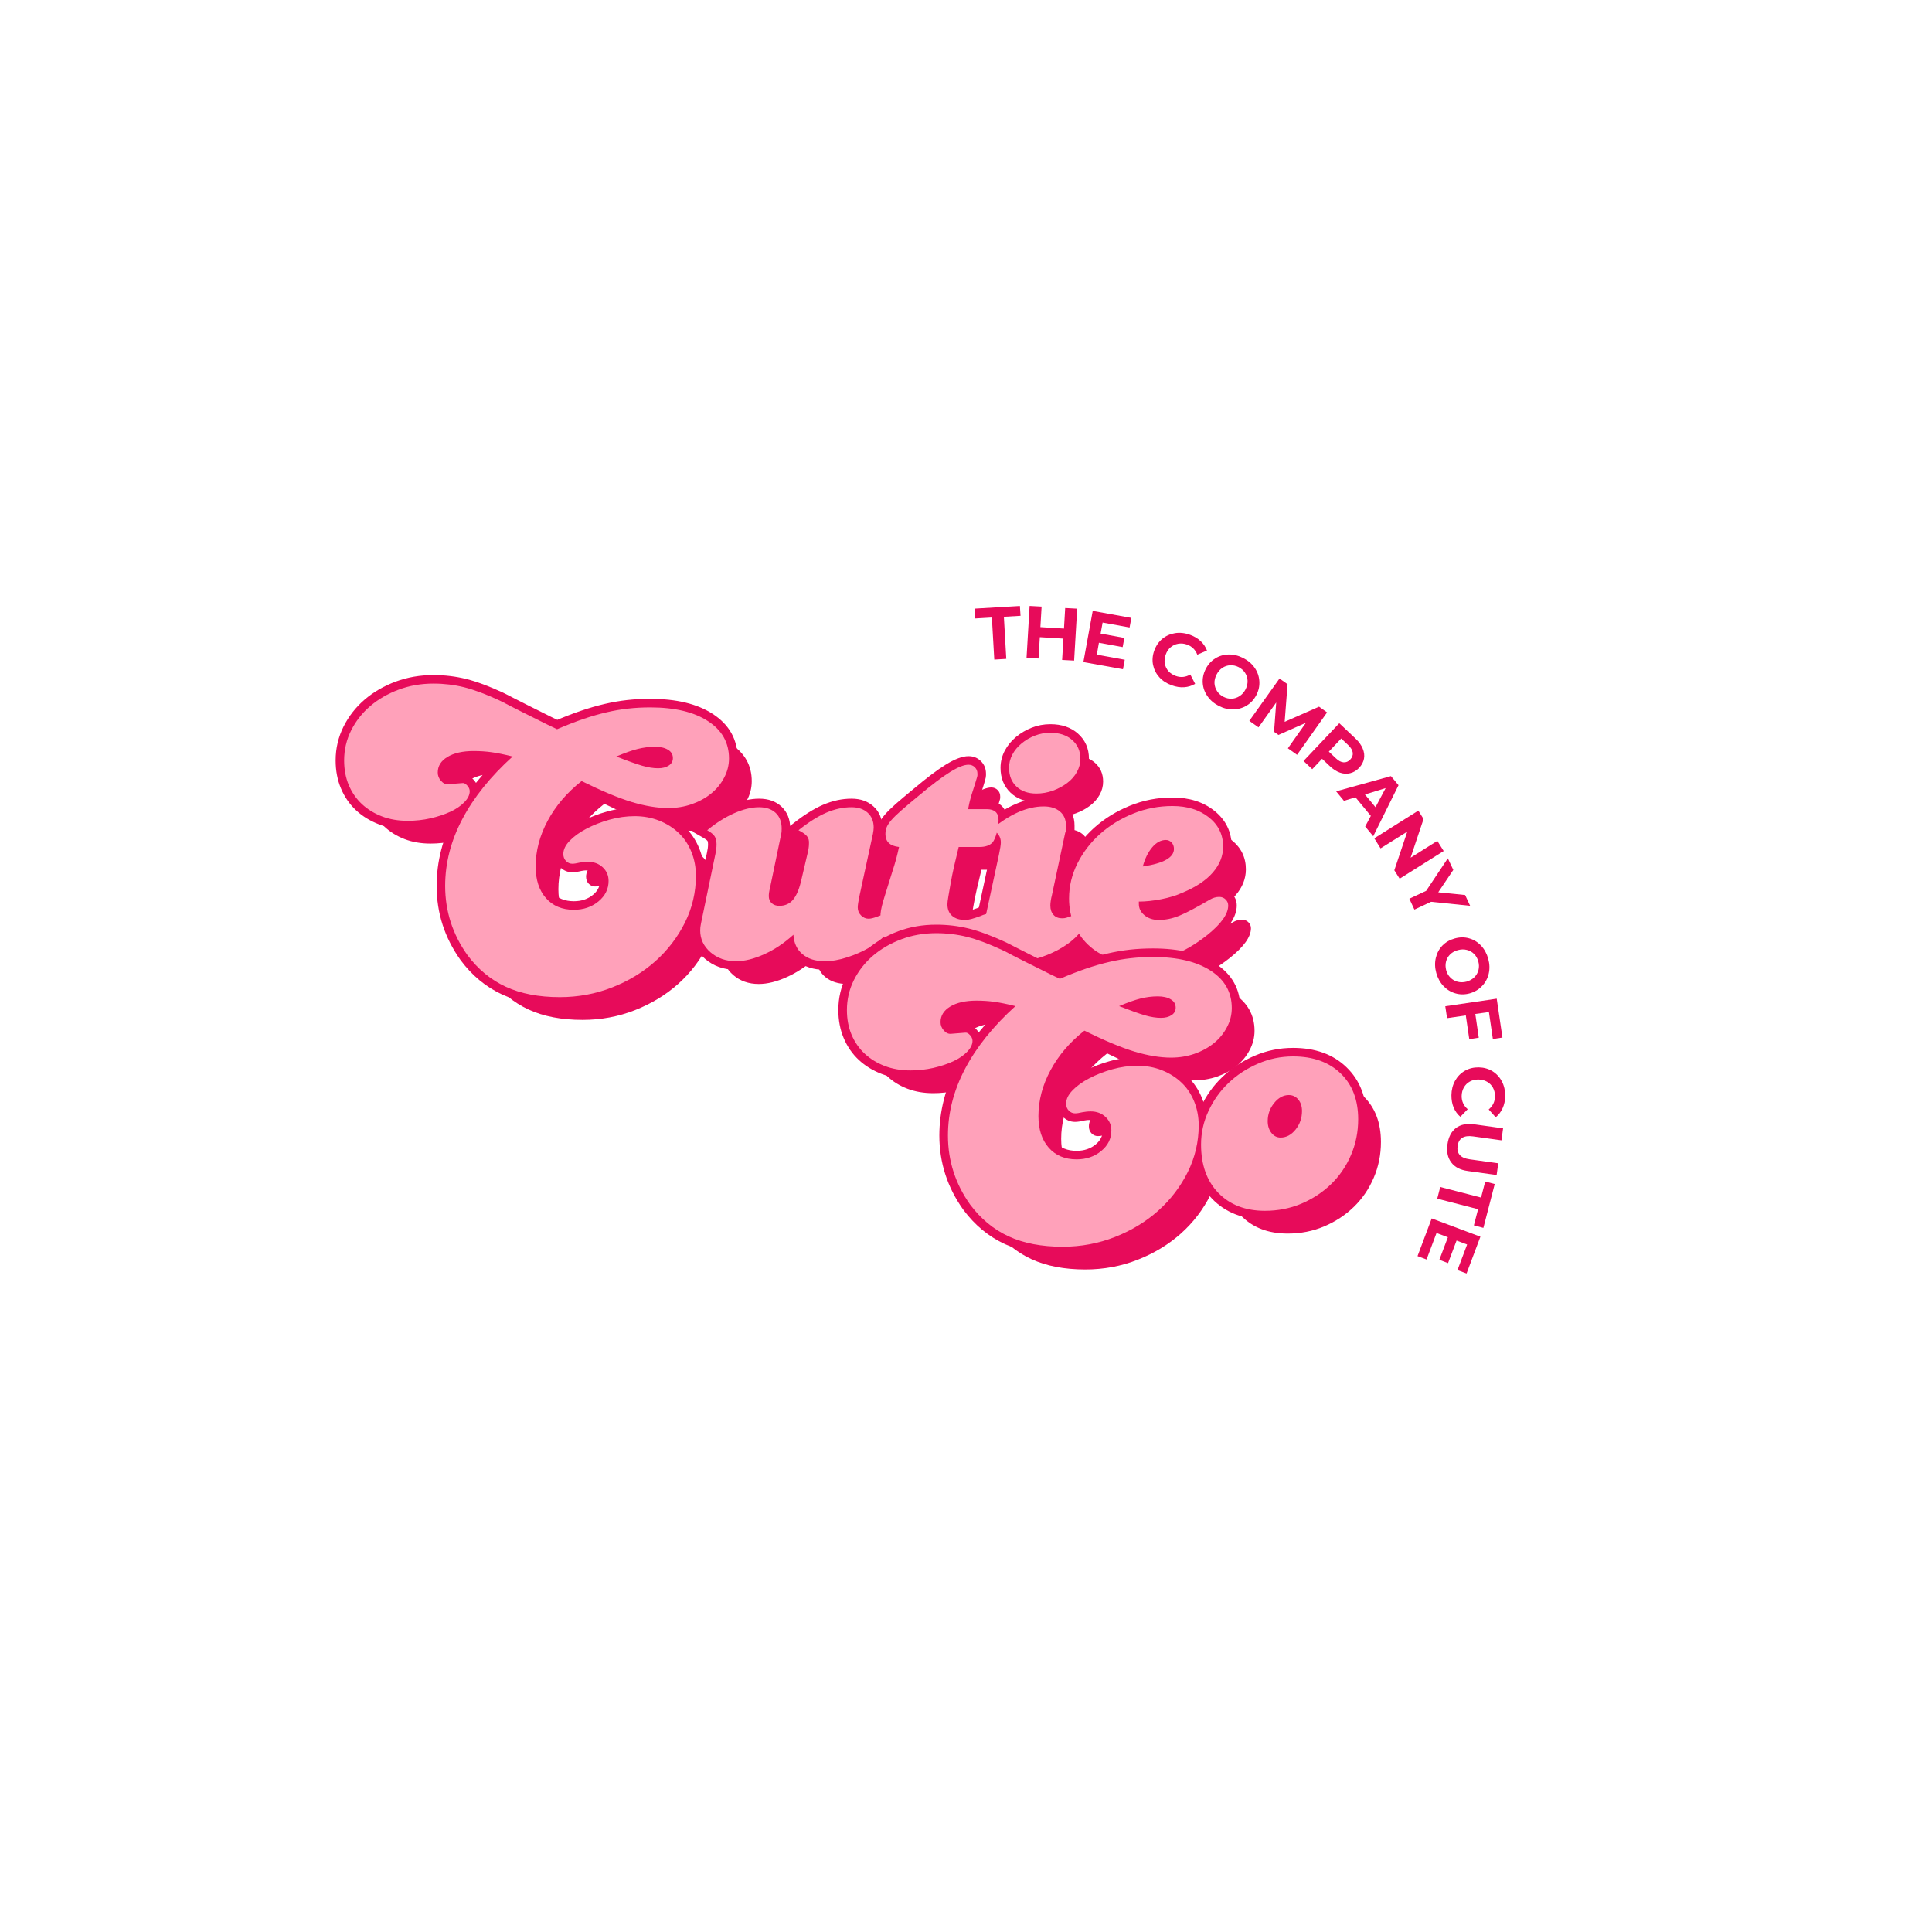 <svg version="1.0" preserveAspectRatio="xMidYMid meet" height="500" viewBox="0 0 375 375" zoomAndPan="magnify" width="500" xmlns:xlink="http://www.w3.org/1999/xlink" xmlns="http://www.w3.org/2000/svg"><defs><g></g><clipPath id="bd1bcbc55f"><rect height="103" y="0" width="186" x="0"></rect></clipPath><clipPath id="ef04fa72de"><rect height="103" y="0" width="188" x="0"></rect></clipPath><clipPath id="31aba464b6"><rect height="102" y="0" width="112" x="0"></rect></clipPath><clipPath id="b79ba650b8"><rect height="102" y="0" width="115" x="0"></rect></clipPath></defs><rect fill-opacity="1" height="450" y="-37.5" fill="#ffffff" width="450" x="-37.5"></rect><rect fill-opacity="1" height="450" y="-37.5" fill="#ffffff" width="450" x="-37.5"></rect><g transform="matrix(1, 0, 0, 1, 56, 119)"><g clip-path="url(#bd1bcbc55f)"><g fill-opacity="1" fill="#e70b5a"><g transform="translate(1.72, 66.745)"><g><path d="M 49.754 -45.727 C 51.664 -46.551 53.422 -47.234 55.027 -47.777 C 56.645 -48.328 58.184 -48.77 59.648 -49.109 C 61.125 -49.453 62.578 -49.703 64.004 -49.863 C 65.43 -50.02 66.926 -50.098 68.504 -50.098 C 73.57 -50.098 77.605 -49.129 80.605 -47.184 C 83.836 -45.09 85.449 -42.207 85.449 -38.527 C 85.449 -36.941 85.066 -35.434 84.309 -34.004 C 83.57 -32.621 82.586 -31.426 81.352 -30.43 C 80.145 -29.449 78.73 -28.676 77.113 -28.109 C 75.496 -27.543 73.785 -27.258 71.984 -27.258 C 69.703 -27.258 67.184 -27.672 64.43 -28.504 C 61.742 -29.312 58.414 -30.695 54.449 -32.652 L 55.18 -34.137 L 56.203 -32.836 C 53.559 -30.758 51.508 -28.367 50.051 -25.668 C 48.621 -23.012 47.906 -20.309 47.906 -17.562 C 47.906 -15.406 48.434 -13.727 49.496 -12.527 C 50.504 -11.387 51.895 -10.816 53.668 -10.816 C 55.137 -10.816 56.375 -11.23 57.379 -12.062 C 58.293 -12.816 58.746 -13.715 58.746 -14.762 C 58.746 -15.34 58.543 -15.82 58.137 -16.199 C 57.699 -16.609 57.117 -16.812 56.391 -16.812 C 56.145 -16.812 55.922 -16.805 55.723 -16.785 C 55.523 -16.766 55.324 -16.734 55.125 -16.695 L 54.801 -18.316 L 55.203 -16.711 C 54.465 -16.527 53.852 -16.434 53.363 -16.434 C 52.453 -16.434 51.66 -16.773 50.98 -17.449 C 50.305 -18.125 49.969 -18.969 49.969 -19.984 C 49.969 -21.289 50.539 -22.531 51.684 -23.711 C 52.637 -24.691 53.859 -25.578 55.352 -26.367 C 56.797 -27.129 58.395 -27.754 60.152 -28.238 C 61.934 -28.734 63.711 -28.98 65.477 -28.98 C 67.402 -28.98 69.195 -28.652 70.855 -27.992 C 72.516 -27.336 73.953 -26.426 75.172 -25.27 C 76.402 -24.094 77.355 -22.68 78.023 -21.02 C 78.684 -19.383 79.016 -17.625 79.016 -15.746 C 79.016 -12.305 78.25 -9.047 76.723 -5.965 C 75.215 -2.922 73.184 -0.258 70.629 2.027 C 68.082 4.305 65.117 6.109 61.73 7.445 C 58.328 8.781 54.734 9.453 50.941 9.453 C 46.613 9.453 42.887 8.734 39.766 7.293 C 36.609 5.84 33.91 3.613 31.676 0.609 C 28.578 -3.734 27.031 -8.527 27.031 -13.777 C 27.031 -18.488 28.207 -23.074 30.555 -27.531 C 32.863 -31.914 36.238 -36.117 40.672 -40.133 L 41.781 -38.906 L 41.383 -37.301 C 39.824 -37.688 38.531 -37.957 37.504 -38.098 C 36.496 -38.238 35.398 -38.309 34.215 -38.309 C 32.398 -38.309 30.992 -38.012 29.992 -37.41 C 29.27 -36.977 28.906 -36.438 28.906 -35.805 C 28.906 -35.617 28.98 -35.445 29.129 -35.281 C 29.188 -35.211 29.23 -35.172 29.258 -35.16 C 29.219 -35.176 29.176 -35.184 29.129 -35.18 L 31.879 -35.41 L 32.02 -33.758 L 31.746 -35.391 C 32.637 -35.539 33.445 -35.219 34.18 -34.434 C 34.801 -33.762 35.113 -33.008 35.113 -32.168 C 35.113 -31.02 34.617 -29.93 33.625 -28.902 C 32.805 -28.047 31.73 -27.312 30.41 -26.695 C 29.168 -26.117 27.77 -25.648 26.219 -25.293 C 24.656 -24.938 23.059 -24.762 21.422 -24.762 C 19.398 -24.762 17.539 -25.086 15.832 -25.742 C 14.117 -26.398 12.641 -27.305 11.398 -28.461 C 10.141 -29.629 9.164 -31.043 8.465 -32.699 C 7.773 -34.344 7.426 -36.16 7.426 -38.148 C 7.426 -40.48 7.941 -42.668 8.965 -44.719 C 9.973 -46.734 11.344 -48.484 13.078 -49.969 C 14.793 -51.43 16.785 -52.59 19.062 -53.438 C 21.344 -54.289 23.797 -54.715 26.418 -54.715 C 28.621 -54.715 30.75 -54.461 32.797 -53.949 C 34.816 -53.445 37.184 -52.562 39.902 -51.309 L 39.926 -51.297 L 40.781 -50.871 C 41.043 -50.742 41.469 -50.523 42.055 -50.215 C 42.629 -49.918 43.465 -49.492 44.566 -48.941 L 49.262 -46.594 L 51.129 -45.699 L 50.41 -44.203 Z M 50.375 -42.387 L 47.777 -43.633 L 43.086 -45.98 C 41.969 -46.539 41.113 -46.973 40.523 -47.277 C 39.953 -47.578 39.547 -47.785 39.301 -47.91 L 38.469 -48.324 L 39.211 -49.805 L 38.516 -48.301 C 35.984 -49.469 33.812 -50.281 31.996 -50.734 C 30.211 -51.184 28.352 -51.406 26.418 -51.406 C 24.195 -51.406 22.129 -51.051 20.223 -50.336 C 18.309 -49.621 16.648 -48.66 15.23 -47.449 C 13.836 -46.258 12.734 -44.855 11.926 -43.238 C 11.137 -41.652 10.738 -39.957 10.738 -38.148 C 10.738 -36.605 11 -35.219 11.52 -33.984 C 12.031 -32.766 12.742 -31.73 13.656 -30.883 C 14.582 -30.02 15.703 -29.336 17.02 -28.832 C 18.34 -28.328 19.809 -28.074 21.422 -28.074 C 22.812 -28.074 24.164 -28.223 25.48 -28.523 C 26.805 -28.824 27.98 -29.215 29.008 -29.695 C 29.961 -30.141 30.703 -30.641 31.242 -31.199 C 31.613 -31.586 31.801 -31.91 31.801 -32.168 C 31.801 -32.141 31.805 -32.117 31.812 -32.098 C 31.809 -32.113 31.785 -32.141 31.75 -32.18 C 31.727 -32.203 31.711 -32.219 31.699 -32.23 C 31.715 -32.219 31.734 -32.203 31.766 -32.191 C 31.922 -32.117 32.098 -32.094 32.289 -32.125 L 32.223 -32.113 L 29.457 -31.883 C 28.395 -31.777 27.461 -32.172 26.66 -33.07 C 25.949 -33.863 25.594 -34.777 25.594 -35.805 C 25.594 -37.691 26.492 -39.172 28.289 -40.25 C 29.812 -41.164 31.789 -41.621 34.215 -41.621 C 35.551 -41.621 36.801 -41.539 37.961 -41.379 C 39.105 -41.219 40.512 -40.93 42.184 -40.512 L 45.191 -39.762 L 42.895 -37.68 C 38.75 -33.926 35.613 -30.027 33.484 -25.984 C 31.391 -22.012 30.344 -17.945 30.344 -13.777 C 30.344 -9.234 31.672 -5.098 34.328 -1.367 C 36.23 1.184 38.504 3.066 41.152 4.285 C 43.832 5.523 47.098 6.141 50.941 6.141 C 54.316 6.141 57.508 5.547 60.516 4.363 C 63.535 3.176 66.172 1.574 68.422 -0.438 C 70.66 -2.441 72.438 -4.773 73.754 -7.434 C 75.055 -10.055 75.703 -12.824 75.703 -15.746 C 75.703 -17.195 75.453 -18.539 74.953 -19.781 C 74.461 -20.996 73.773 -22.027 72.887 -22.871 C 71.98 -23.734 70.898 -24.414 69.633 -24.914 C 68.367 -25.418 66.98 -25.668 65.477 -25.668 C 64.012 -25.668 62.531 -25.461 61.035 -25.047 C 59.508 -24.625 58.133 -24.09 56.898 -23.438 C 55.719 -22.812 54.77 -22.137 54.059 -21.402 C 53.539 -20.867 53.277 -20.395 53.277 -19.984 C 53.277 -19.887 53.293 -19.82 53.324 -19.793 C 53.352 -19.762 53.371 -19.746 53.383 -19.738 C 53.375 -19.746 53.367 -19.746 53.363 -19.746 C 53.582 -19.746 53.926 -19.805 54.398 -19.926 L 54.477 -19.941 C 54.781 -20.004 55.09 -20.047 55.395 -20.078 C 55.699 -20.109 56.035 -20.125 56.391 -20.125 C 57.988 -20.125 59.324 -19.625 60.398 -18.621 C 61.504 -17.586 62.059 -16.301 62.059 -14.762 C 62.059 -12.676 61.203 -10.926 59.492 -9.512 C 57.871 -8.172 55.93 -7.504 53.668 -7.504 C 50.898 -7.504 48.68 -8.445 47.012 -10.332 C 45.398 -12.16 44.594 -14.57 44.594 -17.562 C 44.594 -20.867 45.441 -24.094 47.137 -27.242 C 48.812 -30.344 51.152 -33.078 54.156 -35.441 L 54.977 -36.086 L 55.914 -35.621 C 59.715 -33.746 62.875 -32.43 65.383 -31.672 C 67.828 -30.938 70.027 -30.57 71.984 -30.57 C 73.41 -30.57 74.754 -30.793 76.016 -31.234 C 77.273 -31.676 78.359 -32.266 79.27 -33.004 C 80.152 -33.719 80.859 -34.57 81.383 -35.559 C 81.887 -36.5 82.137 -37.492 82.137 -38.527 C 82.137 -41.008 81.027 -42.965 78.805 -44.406 C 76.352 -45.992 72.918 -46.789 68.504 -46.789 C 67.051 -46.789 65.672 -46.715 64.371 -46.57 C 63.074 -46.426 61.75 -46.199 60.398 -45.883 C 59.039 -45.57 57.602 -45.156 56.09 -44.641 C 54.57 -44.129 52.895 -43.473 51.07 -42.684 Z M 62.516 -40.449 C 64.688 -39.609 66.32 -39.031 67.41 -38.719 C 68.395 -38.434 69.266 -38.293 70.016 -38.293 C 70.539 -38.293 70.926 -38.375 71.18 -38.543 C 71.211 -38.562 71.234 -38.582 71.246 -38.598 L 71.246 -38.59 L 71.238 -38.605 C 71.238 -38.684 71.188 -38.754 71.094 -38.812 C 70.727 -39.031 70.164 -39.145 69.41 -39.145 C 68.438 -39.145 67.461 -39.02 66.48 -38.777 C 65.457 -38.52 64.148 -38.055 62.562 -37.383 L 61.918 -38.906 Z M 61.32 -37.363 L 57.508 -38.836 L 61.27 -40.43 C 63.016 -41.172 64.484 -41.691 65.68 -41.988 C 66.922 -42.301 68.164 -42.453 69.41 -42.453 C 70.777 -42.453 71.906 -42.188 72.797 -41.652 C 73.965 -40.949 74.547 -39.934 74.547 -38.605 C 74.547 -37.406 74.039 -36.469 73.016 -35.789 C 72.207 -35.25 71.207 -34.98 70.016 -34.98 C 68.953 -34.98 67.777 -35.164 66.492 -35.535 C 65.309 -35.879 63.586 -36.488 61.32 -37.363 Z M 61.32 -37.363"></path></g></g></g><g fill-opacity="1" fill="#e70b5a"><g transform="translate(77.411, 66.745)"><g><path d="M 35.074 -11.684 C 34.848 -10.641 34.734 -9.949 34.734 -9.613 C 34.734 -9.465 34.785 -9.336 34.891 -9.23 C 34.996 -9.125 35.098 -9.074 35.199 -9.074 C 35.395 -9.074 35.727 -9.164 36.191 -9.344 C 37.133 -9.719 37.887 -9.906 38.453 -9.906 C 39.262 -9.906 39.957 -9.617 40.531 -9.043 C 41.105 -8.469 41.395 -7.773 41.395 -6.965 C 41.395 -5.676 40.832 -4.422 39.711 -3.195 C 38.766 -2.164 37.578 -1.23 36.152 -0.391 C 34.762 0.43 33.238 1.109 31.59 1.648 C 29.883 2.207 28.234 2.488 26.645 2.488 C 24.477 2.488 22.695 1.906 21.305 0.738 C 19.855 -0.473 19.066 -2.125 18.938 -4.211 L 20.59 -4.316 L 21.707 -3.094 C 19.812 -1.359 17.789 -0.004 15.637 0.977 C 13.426 1.984 11.367 2.488 9.461 2.488 C 7.082 2.488 5.066 1.773 3.418 0.344 C 1.699 -1.148 0.844 -2.977 0.844 -5.148 C 0.844 -5.41 0.859 -5.684 0.891 -5.973 C 0.922 -6.25 0.965 -6.535 1.027 -6.836 L 3.828 -20.32 C 3.957 -20.879 4.02 -21.395 4.02 -21.875 C 4.02 -22.195 3.988 -22.406 3.922 -22.508 C 3.812 -22.672 3.52 -22.887 3.039 -23.164 L 0.957 -24.352 L 2.809 -25.879 C 4.641 -27.387 6.508 -28.562 8.414 -29.406 C 10.391 -30.285 12.23 -30.723 13.926 -30.723 C 15.727 -30.723 17.176 -30.207 18.277 -29.18 C 19.406 -28.117 19.973 -26.695 19.973 -24.902 C 19.973 -24.219 19.922 -23.715 19.812 -23.395 L 18.242 -23.918 L 19.863 -23.582 L 17.66 -13.027 L 17.652 -12.996 C 17.535 -12.523 17.477 -12.125 17.477 -11.809 C 17.477 -11.734 17.488 -11.684 17.516 -11.656 C 17.578 -11.602 17.691 -11.57 17.863 -11.57 C 18.43 -11.57 18.879 -11.754 19.203 -12.117 C 19.676 -12.648 20.082 -13.586 20.422 -14.934 L 21.703 -20.363 C 21.797 -20.738 21.863 -21.055 21.906 -21.316 C 21.941 -21.527 21.961 -21.738 21.961 -21.949 L 21.961 -22.02 L 21.965 -22.09 C 21.98 -22.258 21.973 -22.355 21.945 -22.395 C 21.793 -22.582 21.422 -22.824 20.832 -23.121 L 18.508 -24.281 L 20.543 -25.898 C 22.625 -27.551 24.555 -28.762 26.328 -29.527 C 28.18 -30.324 30.023 -30.723 31.867 -30.723 C 33.605 -30.723 35.02 -30.227 36.117 -29.234 C 37.266 -28.199 37.836 -26.832 37.836 -25.129 C 37.836 -24.719 37.777 -24.207 37.652 -23.594 Z M 31.84 -12.387 L 34.406 -24.242 C 34.484 -24.641 34.527 -24.938 34.527 -25.129 C 34.527 -25.852 34.316 -26.398 33.898 -26.777 C 33.43 -27.199 32.754 -27.41 31.867 -27.41 C 30.48 -27.41 29.07 -27.102 27.641 -26.484 C 26.133 -25.836 24.457 -24.777 22.602 -23.305 L 21.574 -24.602 L 22.312 -26.082 C 23.336 -25.57 24.078 -25.027 24.531 -24.461 C 25.109 -23.738 25.352 -22.855 25.266 -21.812 L 23.617 -21.949 L 25.273 -21.949 C 25.273 -21.559 25.238 -21.164 25.176 -20.77 C 25.117 -20.426 25.035 -20.035 24.926 -19.602 L 23.633 -14.133 C 23.164 -12.25 22.508 -10.844 21.672 -9.906 C 20.684 -8.809 19.418 -8.262 17.863 -8.262 C 16.824 -8.262 15.953 -8.586 15.258 -9.234 C 14.527 -9.914 14.164 -10.773 14.164 -11.809 C 14.164 -12.398 14.258 -13.062 14.441 -13.801 L 16.047 -13.398 L 14.426 -13.734 L 16.641 -24.352 L 16.672 -24.441 C 16.656 -24.395 16.645 -24.355 16.641 -24.324 C 16.641 -24.34 16.645 -24.367 16.648 -24.406 C 16.656 -24.527 16.66 -24.691 16.66 -24.902 C 16.66 -25.734 16.445 -26.355 16.012 -26.758 C 15.551 -27.191 14.855 -27.41 13.926 -27.41 C 12.699 -27.41 11.305 -27.066 9.754 -26.379 C 8.125 -25.656 6.512 -24.641 4.914 -23.32 L 3.859 -24.602 L 4.684 -26.039 C 5.613 -25.504 6.281 -24.941 6.676 -24.344 C 7.113 -23.688 7.332 -22.867 7.332 -21.875 C 7.332 -21.145 7.246 -20.402 7.07 -19.645 L 4.273 -6.184 C 4.23 -5.98 4.203 -5.789 4.18 -5.609 C 4.164 -5.441 4.152 -5.289 4.152 -5.148 C 4.152 -3.984 4.633 -2.988 5.59 -2.16 C 6.613 -1.27 7.906 -0.824 9.461 -0.824 C 10.887 -0.824 12.488 -1.227 14.262 -2.035 C 16.098 -2.871 17.832 -4.039 19.473 -5.535 L 22.023 -7.871 L 22.242 -4.418 C 22.312 -3.277 22.707 -2.402 23.43 -1.801 C 24.207 -1.148 25.277 -0.824 26.645 -0.824 C 27.879 -0.824 29.184 -1.047 30.555 -1.496 C 31.98 -1.965 33.289 -2.547 34.473 -3.242 C 35.617 -3.918 36.547 -4.648 37.27 -5.434 C 37.812 -6.023 38.082 -6.535 38.082 -6.965 C 38.082 -6.859 38.117 -6.773 38.191 -6.703 C 38.262 -6.629 38.348 -6.594 38.453 -6.594 C 38.312 -6.594 37.953 -6.48 37.383 -6.25 C 36.535 -5.926 35.805 -5.762 35.199 -5.762 C 34.184 -5.762 33.301 -6.137 32.551 -6.891 C 31.797 -7.645 31.422 -8.551 31.422 -9.613 C 31.422 -10.188 31.562 -11.109 31.84 -12.387 Z M 31.84 -12.387"></path></g></g></g><g fill-opacity="1" fill="#e70b5a"><g transform="translate(112.38, 66.745)"><g><path d="M 23.164 -30.344 C 24.355 -30.344 25.297 -30.02 25.996 -29.367 C 26.723 -28.688 27.09 -27.754 27.09 -26.566 C 27.09 -25.613 26.957 -24.648 26.691 -23.672 C 26.406 -22.637 26.051 -21.832 25.621 -21.262 L 25.574 -21.195 L 25.52 -21.137 C 24.637 -20.172 23.371 -19.691 21.723 -19.691 L 17.711 -19.691 L 17.711 -21.344 L 19.324 -20.965 L 18.453 -17.293 C 18.184 -16.141 17.961 -15.074 17.793 -14.098 L 17.336 -11.488 C 17.227 -10.848 17.172 -10.426 17.172 -10.219 C 17.172 -9.762 17.289 -9.434 17.516 -9.23 C 17.809 -8.977 18.277 -8.848 18.922 -8.848 C 19.176 -8.848 19.457 -8.891 19.766 -8.977 C 20.184 -9.09 20.727 -9.27 21.395 -9.508 L 21.949 -7.949 L 21.258 -9.453 C 22.133 -9.855 22.945 -10.059 23.691 -10.059 C 24.574 -10.059 25.277 -9.777 25.805 -9.215 C 26.309 -8.684 26.559 -7.98 26.559 -7.113 C 26.559 -6.062 26.113 -4.992 25.215 -3.906 C 24.48 -3.008 23.406 -2.062 21.996 -1.07 C 20.555 -0.012 18.898 0.805 17.035 1.391 C 15.184 1.973 13.363 2.262 11.582 2.262 C 8.555 2.262 6.031 1.414 4.008 -0.281 C 1.898 -2.051 0.844 -4.277 0.844 -6.965 C 0.844 -7.5 0.855 -8 0.883 -8.461 C 0.914 -8.992 1.02 -9.613 1.195 -10.316 C 1.355 -10.957 1.59 -11.77 1.902 -12.762 L 3.113 -16.617 C 3.512 -17.859 3.793 -18.797 3.965 -19.43 C 4.137 -20.062 4.316 -20.82 4.516 -21.703 L 6.133 -21.344 L 5.941 -19.699 C 4.695 -19.844 3.719 -20.25 3.008 -20.918 C 2.219 -21.66 1.824 -22.637 1.824 -23.844 C 1.824 -24.496 1.938 -25.121 2.16 -25.711 C 2.379 -26.297 2.777 -26.93 3.359 -27.609 C 3.863 -28.195 4.574 -28.895 5.488 -29.703 C 6.363 -30.473 7.512 -31.445 8.941 -32.617 C 11.516 -34.781 13.594 -36.352 15.18 -37.324 C 16.957 -38.422 18.434 -38.973 19.605 -38.973 C 20.566 -38.973 21.371 -38.648 22.023 -37.996 C 22.676 -37.344 23 -36.539 23 -35.574 L 23 -35.273 C 23 -35.012 22.941 -34.676 22.816 -34.266 L 22.477 -33.133 C 22.32 -32.613 22.09 -31.891 21.781 -30.965 L 20.211 -31.488 L 21.797 -31.02 C 21.562 -30.219 21.426 -29.707 21.387 -29.488 C 21.332 -29.191 21.25 -28.805 21.145 -28.328 L 19.527 -28.688 L 19.527 -30.344 Z M 23.164 -27.031 L 17.465 -27.031 L 17.914 -29.047 C 18.008 -29.48 18.082 -29.824 18.125 -30.082 C 18.188 -30.418 18.352 -31.043 18.621 -31.957 L 18.629 -31.984 L 18.641 -32.012 C 18.938 -32.906 19.16 -33.594 19.305 -34.082 L 19.645 -35.219 C 19.672 -35.301 19.688 -35.367 19.699 -35.41 C 19.691 -35.387 19.691 -35.34 19.691 -35.273 L 19.691 -35.574 C 19.691 -35.617 19.688 -35.645 19.684 -35.66 L 19.684 -35.652 L 19.688 -35.652 C 19.676 -35.66 19.648 -35.66 19.605 -35.66 C 19.059 -35.66 18.164 -35.277 16.918 -34.508 C 15.473 -33.617 13.512 -32.133 11.043 -30.059 C 9.645 -28.91 8.523 -27.965 7.68 -27.219 C 6.879 -26.512 6.277 -25.926 5.875 -25.453 C 5.547 -25.07 5.344 -24.77 5.258 -24.547 C 5.18 -24.332 5.137 -24.098 5.137 -23.844 C 5.137 -23.59 5.184 -23.414 5.281 -23.324 C 5.453 -23.16 5.801 -23.051 6.32 -22.992 L 8.148 -22.781 L 7.746 -20.984 C 7.539 -20.055 7.344 -19.25 7.164 -18.57 C 6.98 -17.887 6.684 -16.906 6.273 -15.629 L 5.062 -11.762 C 4.77 -10.836 4.551 -10.086 4.406 -9.516 C 4.281 -9.008 4.207 -8.594 4.188 -8.266 C 4.164 -7.871 4.152 -7.438 4.152 -6.965 C 4.152 -5.309 4.812 -3.93 6.137 -2.82 C 7.543 -1.641 9.359 -1.051 11.582 -1.051 C 13.027 -1.051 14.516 -1.289 16.043 -1.77 C 17.559 -2.246 18.91 -2.914 20.086 -3.773 C 21.254 -4.598 22.109 -5.344 22.66 -6.012 C 23.051 -6.488 23.246 -6.855 23.246 -7.113 C 23.246 -7.148 23.246 -7.176 23.242 -7.195 L 23.246 -7.184 C 23.273 -7.102 23.32 -7.023 23.395 -6.945 C 23.477 -6.859 23.566 -6.797 23.668 -6.762 C 23.691 -6.754 23.711 -6.746 23.727 -6.746 C 23.723 -6.746 23.711 -6.746 23.691 -6.746 C 23.43 -6.746 23.082 -6.645 22.645 -6.445 L 22.578 -6.414 L 22.508 -6.387 C 21.766 -6.121 21.145 -5.922 20.652 -5.785 C 20.055 -5.617 19.477 -5.535 18.922 -5.535 C 17.449 -5.535 16.254 -5.938 15.336 -6.738 C 14.352 -7.598 13.859 -8.758 13.859 -10.219 C 13.859 -10.617 13.934 -11.227 14.074 -12.055 L 14.531 -14.668 C 14.711 -15.707 14.945 -16.836 15.23 -18.055 L 16.402 -23 L 21.723 -23 C 22.398 -23 22.852 -23.125 23.078 -23.371 L 24.297 -22.254 L 22.973 -23.246 C 23.148 -23.484 23.324 -23.914 23.496 -24.543 C 23.684 -25.234 23.777 -25.91 23.777 -26.566 C 23.777 -26.73 23.762 -26.855 23.73 -26.938 L 23.734 -26.949 L 23.738 -26.945 C 23.719 -26.953 23.695 -26.965 23.664 -26.973 C 23.539 -27.012 23.371 -27.031 23.164 -27.031 Z M 23.164 -27.031"></path></g></g></g><g fill-opacity="1" fill="#e70b5a"><g transform="translate(132.514, 66.745)"><g><path d="M 3.758 -20.184 C 3.984 -21.227 4.098 -21.918 4.098 -22.254 C 4.098 -22.668 3.797 -23.047 3.195 -23.387 L 1.105 -24.57 L 2.957 -26.102 C 6.793 -29.281 10.5 -30.875 14.078 -30.875 C 15.793 -30.875 17.195 -30.418 18.285 -29.504 C 19.461 -28.516 20.051 -27.184 20.051 -25.508 L 20.051 -24.676 C 20.051 -24.312 19.961 -23.906 19.781 -23.457 L 18.242 -24.07 L 19.859 -23.723 L 17.281 -11.66 L 17.273 -11.633 C 17.188 -11.285 17.121 -10.961 17.082 -10.664 C 17.043 -10.391 17.023 -10.164 17.023 -9.992 C 17.023 -9.652 17.086 -9.414 17.207 -9.273 C 17.285 -9.191 17.426 -9.148 17.637 -9.148 C 17.777 -9.148 17.895 -9.164 17.992 -9.191 C 18.223 -9.262 18.906 -9.496 20.043 -9.891 L 20.309 -9.98 L 20.891 -9.98 C 21.77 -9.98 22.465 -9.688 22.984 -9.102 C 23.449 -8.574 23.684 -7.887 23.684 -7.039 C 23.684 -5.762 23.141 -4.512 22.055 -3.289 C 21.137 -2.258 19.992 -1.324 18.613 -0.48 C 17.277 0.34 15.816 1.023 14.242 1.566 C 12.602 2.129 11.035 2.414 9.539 2.414 C 7.113 2.414 5.078 1.715 3.434 0.316 C 1.707 -1.148 0.844 -3.023 0.844 -5.297 C 0.844 -6.172 0.93 -7.02 1.105 -7.84 L 3.754 -20.18 Z M 6.992 -19.484 L 4.344 -7.148 C 4.219 -6.555 4.152 -5.938 4.152 -5.297 C 4.152 -4.043 4.629 -3.012 5.574 -2.207 C 6.605 -1.336 7.926 -0.898 9.539 -0.898 C 10.664 -0.898 11.871 -1.121 13.16 -1.566 C 14.512 -2.031 15.75 -2.609 16.887 -3.305 C 17.98 -3.977 18.879 -4.703 19.578 -5.492 C 20.105 -6.086 20.371 -6.602 20.371 -7.039 C 20.371 -7.094 20.371 -7.125 20.367 -7.137 C 20.391 -7.062 20.434 -6.984 20.5 -6.91 C 20.59 -6.812 20.688 -6.738 20.805 -6.695 C 20.836 -6.684 20.867 -6.676 20.895 -6.672 L 20.59 -6.672 L 20.59 -8.328 L 21.133 -6.762 C 19.949 -6.352 19.219 -6.105 18.945 -6.02 C 18.539 -5.898 18.102 -5.836 17.637 -5.836 C 16.434 -5.836 15.465 -6.25 14.734 -7.074 C 14.051 -7.844 13.711 -8.816 13.711 -9.992 C 13.711 -10.324 13.742 -10.703 13.801 -11.133 C 13.859 -11.543 13.949 -11.977 14.062 -12.438 L 15.668 -12.035 L 14.051 -12.383 L 16.652 -24.555 L 16.703 -24.684 C 16.727 -24.742 16.742 -24.785 16.75 -24.812 C 16.742 -24.781 16.738 -24.734 16.738 -24.676 L 16.738 -25.508 C 16.738 -26.156 16.543 -26.641 16.156 -26.965 C 15.684 -27.363 14.988 -27.562 14.078 -27.562 C 11.297 -27.562 8.293 -26.227 5.066 -23.551 L 4.012 -24.828 L 4.828 -26.27 C 6.547 -25.297 7.41 -23.957 7.41 -22.254 C 7.41 -21.68 7.27 -20.758 6.992 -19.48 Z M 15.367 -45.18 C 17.547 -45.18 19.328 -44.574 20.699 -43.367 C 22.133 -42.102 22.852 -40.465 22.852 -38.453 C 22.852 -37.254 22.551 -36.125 21.957 -35.066 C 21.387 -34.059 20.605 -33.18 19.613 -32.434 C 18.676 -31.73 17.613 -31.164 16.426 -30.727 C 15.207 -30.281 13.945 -30.059 12.641 -30.059 C 10.586 -30.059 8.918 -30.664 7.641 -31.875 C 6.34 -33.109 5.688 -34.723 5.688 -36.711 C 5.688 -37.895 5.965 -39.012 6.523 -40.062 C 7.055 -41.059 7.781 -41.945 8.703 -42.715 C 9.598 -43.457 10.605 -44.051 11.73 -44.496 C 12.883 -44.953 14.098 -45.18 15.367 -45.18 Z M 15.367 -41.867 C 14.516 -41.867 13.711 -41.719 12.945 -41.414 C 12.152 -41.102 11.445 -40.688 10.824 -40.172 C 10.234 -39.68 9.773 -39.125 9.449 -38.508 C 9.148 -37.945 9 -37.344 9 -36.711 C 9 -35.672 9.305 -34.863 9.918 -34.281 C 10.559 -33.676 11.465 -33.371 12.641 -33.371 C 13.555 -33.371 14.438 -33.527 15.289 -33.84 C 16.172 -34.16 16.949 -34.574 17.629 -35.082 C 18.25 -35.551 18.73 -36.086 19.07 -36.691 C 19.383 -37.246 19.539 -37.832 19.539 -38.453 C 19.539 -39.469 19.195 -40.277 18.512 -40.879 C 17.762 -41.539 16.715 -41.867 15.367 -41.867 Z M 15.367 -41.867"></path></g></g></g><g fill-opacity="1" fill="#e70b5a"><g transform="translate(149.771, 66.745)"><g><path d="M 16.945 -10.293 C 16.945 -9.957 17.113 -9.648 17.441 -9.375 C 17.867 -9.023 18.414 -8.848 19.074 -8.848 C 19.672 -8.848 20.23 -8.898 20.754 -9.004 C 21.289 -9.109 21.883 -9.297 22.547 -9.562 C 23.246 -9.84 24.031 -10.219 24.91 -10.691 C 25.832 -11.188 26.941 -11.812 28.238 -12.562 C 29.098 -13.062 29.98 -13.312 30.883 -13.312 C 31.844 -13.312 32.652 -12.988 33.301 -12.336 C 33.953 -11.684 34.281 -10.902 34.281 -9.992 C 34.281 -7.793 32.711 -5.445 29.566 -2.945 C 24.824 0.828 19.863 2.715 14.684 2.715 C 12.562 2.715 10.621 2.375 8.863 1.695 C 7.094 1.012 5.551 0.035 4.23 -1.227 C 2.902 -2.496 1.879 -3.992 1.16 -5.723 C 0.441 -7.438 0.086 -9.316 0.086 -11.355 C 0.086 -13.984 0.688 -16.504 1.887 -18.906 C 3.066 -21.266 4.656 -23.336 6.656 -25.117 C 8.641 -26.883 10.934 -28.297 13.531 -29.352 C 16.152 -30.418 18.91 -30.949 21.801 -30.949 C 25.062 -30.949 27.762 -30.098 29.906 -28.395 C 32.168 -26.602 33.297 -24.273 33.297 -21.422 C 33.297 -19.191 32.492 -17.152 30.883 -15.301 C 29.375 -13.566 27.215 -12.117 24.398 -10.957 L 23.77 -12.488 L 24.457 -10.984 C 23.125 -10.375 21.613 -9.906 19.918 -9.578 C 18.25 -9.254 16.707 -9.094 15.289 -9.094 L 15.289 -10.75 L 16.945 -10.75 Z M 13.633 -10.293 L 13.633 -12.402 L 15.289 -12.402 C 16.496 -12.402 17.828 -12.547 19.289 -12.828 C 20.723 -13.105 21.988 -13.496 23.078 -13.996 L 23.105 -14.008 L 23.137 -14.02 C 25.469 -14.98 27.219 -16.133 28.383 -17.473 C 29.449 -18.703 29.984 -20.016 29.984 -21.422 C 29.984 -23.211 29.273 -24.668 27.848 -25.801 C 26.305 -27.027 24.289 -27.637 21.801 -27.637 C 19.34 -27.637 17 -27.188 14.777 -26.281 C 12.531 -25.371 10.559 -24.156 8.859 -22.645 C 7.176 -21.145 5.84 -19.406 4.848 -17.426 C 3.883 -15.488 3.398 -13.465 3.398 -11.355 C 3.398 -9.758 3.668 -8.305 4.215 -6.996 C 4.758 -5.695 5.523 -4.57 6.52 -3.617 C 7.52 -2.66 8.699 -1.918 10.059 -1.395 C 11.43 -0.863 12.973 -0.598 14.684 -0.598 C 19.094 -0.598 23.367 -2.242 27.504 -5.535 C 28.746 -6.523 29.66 -7.434 30.254 -8.262 C 30.73 -8.934 30.969 -9.512 30.969 -9.992 L 30.961 -9.992 L 30.965 -9.992 C 30.953 -10 30.926 -10 30.883 -10 C 30.574 -10 30.246 -9.898 29.895 -9.691 C 28.57 -8.93 27.434 -8.289 26.484 -7.777 C 25.496 -7.242 24.594 -6.812 23.777 -6.484 C 22.926 -6.145 22.137 -5.902 21.406 -5.758 C 20.668 -5.609 19.891 -5.535 19.074 -5.535 C 17.617 -5.535 16.371 -5.965 15.332 -6.824 C 14.199 -7.762 13.633 -8.918 13.633 -10.293 Z M 15.801 -19.199 C 17.621 -19.473 18.945 -19.84 19.777 -20.309 C 20.223 -20.562 20.445 -20.781 20.445 -20.969 C 20.445 -21.039 20.441 -21.082 20.43 -21.094 C 20.457 -21.066 20.484 -21.051 20.512 -21.051 C 20.066 -21.051 19.605 -20.77 19.129 -20.203 C 18.48 -19.434 17.988 -18.41 17.648 -17.133 L 16.047 -17.562 Z M 16.293 -15.922 L 13.797 -15.551 L 14.445 -17.988 C 14.914 -19.738 15.633 -21.188 16.598 -22.336 C 17.734 -23.688 19.039 -24.363 20.512 -24.363 C 21.449 -24.363 22.234 -24.023 22.863 -23.34 C 23.461 -22.695 23.758 -21.902 23.758 -20.969 C 23.758 -18.352 21.27 -16.668 16.293 -15.922 Z M 16.293 -15.922"></path></g></g></g><g fill-opacity="1" fill="#e70b5a"><g transform="translate(1.72, 66.745)"><g><path d="M 50.406 -44.203 C 52.27 -45.004 53.984 -45.672 55.547 -46.203 C 57.117 -46.734 58.609 -47.16 60.016 -47.484 C 61.43 -47.816 62.816 -48.055 64.172 -48.203 C 65.535 -48.359 66.977 -48.438 68.5 -48.438 C 73.238 -48.438 76.969 -47.551 79.688 -45.781 C 82.414 -44.02 83.781 -41.602 83.781 -38.531 C 83.781 -37.219 83.461 -35.969 82.828 -34.781 C 82.203 -33.594 81.359 -32.566 80.297 -31.703 C 79.242 -30.848 78 -30.164 76.562 -29.656 C 75.125 -29.156 73.598 -28.906 71.984 -28.906 C 69.859 -28.906 67.492 -29.297 64.891 -30.078 C 62.297 -30.867 59.055 -32.223 55.172 -34.141 C 52.348 -31.922 50.156 -29.359 48.594 -26.453 C 47.031 -23.547 46.25 -20.582 46.25 -17.562 C 46.25 -14.988 46.914 -12.941 48.25 -11.422 C 49.582 -9.91 51.383 -9.156 53.656 -9.156 C 55.531 -9.156 57.125 -9.695 58.438 -10.781 C 59.75 -11.863 60.406 -13.191 60.406 -14.766 C 60.406 -15.816 60.023 -16.695 59.266 -17.406 C 58.504 -18.113 57.547 -18.469 56.391 -18.469 C 56.086 -18.469 55.805 -18.453 55.547 -18.422 C 55.297 -18.398 55.047 -18.363 54.797 -18.312 C 54.191 -18.164 53.711 -18.094 53.359 -18.094 C 52.898 -18.094 52.492 -18.27 52.141 -18.625 C 51.797 -18.977 51.625 -19.43 51.625 -19.984 C 51.625 -20.836 52.035 -21.691 52.859 -22.547 C 53.691 -23.41 54.773 -24.191 56.109 -24.891 C 57.453 -25.598 58.941 -26.18 60.578 -26.641 C 62.223 -27.098 63.852 -27.328 65.469 -27.328 C 67.188 -27.328 68.773 -27.035 70.234 -26.453 C 71.703 -25.867 72.961 -25.07 74.016 -24.062 C 75.078 -23.062 75.898 -21.836 76.484 -20.391 C 77.066 -18.953 77.359 -17.406 77.359 -15.75 C 77.359 -12.562 76.648 -9.539 75.234 -6.688 C 73.816 -3.844 71.91 -1.348 69.516 0.797 C 67.117 2.941 64.316 4.645 61.109 5.906 C 57.91 7.164 54.52 7.797 50.938 7.797 C 46.852 7.797 43.359 7.125 40.453 5.781 C 37.555 4.445 35.07 2.395 33 -0.375 C 30.125 -4.414 28.688 -8.883 28.688 -13.781 C 28.688 -18.219 29.797 -22.539 32.016 -26.75 C 34.234 -30.969 37.488 -35.02 41.781 -38.906 C 40.164 -39.312 38.816 -39.586 37.734 -39.734 C 36.648 -39.891 35.473 -39.969 34.203 -39.969 C 32.086 -39.969 30.398 -39.586 29.141 -38.828 C 27.879 -38.066 27.25 -37.055 27.25 -35.797 C 27.25 -35.191 27.461 -34.648 27.891 -34.172 C 28.316 -33.691 28.785 -33.477 29.297 -33.531 L 32.016 -33.75 C 32.316 -33.801 32.629 -33.648 32.953 -33.297 C 33.285 -32.941 33.453 -32.566 33.453 -32.172 C 33.453 -31.461 33.109 -30.754 32.422 -30.047 C 31.742 -29.336 30.836 -28.719 29.703 -28.188 C 28.566 -27.664 27.281 -27.238 25.844 -26.906 C 24.406 -26.582 22.93 -26.422 21.422 -26.422 C 19.598 -26.422 17.93 -26.707 16.422 -27.281 C 14.91 -27.863 13.613 -28.66 12.531 -29.672 C 11.445 -30.68 10.598 -31.906 9.984 -33.344 C 9.379 -34.781 9.078 -36.379 9.078 -38.141 C 9.078 -40.211 9.531 -42.156 10.438 -43.969 C 11.352 -45.789 12.594 -47.367 14.156 -48.703 C 15.719 -50.035 17.547 -51.094 19.641 -51.875 C 21.734 -52.664 23.992 -53.062 26.422 -53.062 C 28.484 -53.062 30.473 -52.82 32.391 -52.344 C 34.305 -51.863 36.578 -51.016 39.203 -49.797 C 39.504 -49.648 39.781 -49.516 40.031 -49.391 C 40.289 -49.266 40.707 -49.047 41.281 -48.734 C 41.863 -48.43 42.707 -48.004 43.812 -47.453 C 44.926 -46.898 46.492 -46.117 48.516 -45.109 Z M 61.906 -38.906 C 64.133 -38.039 65.816 -37.441 66.953 -37.109 C 68.086 -36.785 69.109 -36.625 70.016 -36.625 C 70.867 -36.625 71.562 -36.801 72.094 -37.156 C 72.625 -37.508 72.891 -37.988 72.891 -38.594 C 72.891 -39.301 72.57 -39.844 71.938 -40.219 C 71.312 -40.602 70.469 -40.797 69.406 -40.797 C 68.289 -40.797 67.176 -40.656 66.062 -40.375 C 64.957 -40.102 63.57 -39.613 61.906 -38.906 Z M 61.906 -38.906"></path></g></g></g><g fill-opacity="1" fill="#e70b5a"><g transform="translate(77.411, 66.745)"><g><path d="M 33.453 -12.031 C 33.203 -10.875 33.078 -10.066 33.078 -9.609 C 33.078 -9.004 33.289 -8.488 33.719 -8.062 C 34.145 -7.633 34.633 -7.422 35.188 -7.422 C 35.594 -7.422 36.125 -7.547 36.781 -7.797 C 37.539 -8.098 38.098 -8.25 38.453 -8.25 C 38.805 -8.25 39.109 -8.125 39.359 -7.875 C 39.609 -7.625 39.734 -7.32 39.734 -6.969 C 39.734 -6.102 39.316 -5.219 38.484 -4.312 C 37.648 -3.406 36.586 -2.57 35.297 -1.812 C 34.016 -1.062 32.602 -0.438 31.062 0.062 C 29.531 0.57 28.055 0.828 26.641 0.828 C 24.879 0.828 23.453 0.375 22.359 -0.531 C 21.273 -1.438 20.688 -2.695 20.594 -4.312 C 18.82 -2.695 16.938 -1.438 14.938 -0.531 C 12.945 0.375 11.117 0.828 9.453 0.828 C 7.492 0.828 5.844 0.25 4.5 -0.906 C 3.164 -2.07 2.5 -3.484 2.5 -5.141 C 2.5 -5.348 2.508 -5.562 2.531 -5.781 C 2.562 -6.008 2.602 -6.254 2.656 -6.516 L 5.453 -19.984 C 5.598 -20.641 5.672 -21.27 5.672 -21.875 C 5.672 -22.531 5.547 -23.047 5.297 -23.422 C 5.047 -23.805 4.566 -24.195 3.859 -24.594 C 5.578 -26.008 7.316 -27.109 9.078 -27.891 C 10.848 -28.672 12.461 -29.062 13.922 -29.062 C 15.285 -29.062 16.359 -28.695 17.141 -27.969 C 17.922 -27.238 18.312 -26.219 18.312 -24.906 C 18.312 -24.395 18.285 -24.066 18.234 -23.922 L 16.047 -13.391 C 15.891 -12.785 15.812 -12.258 15.812 -11.812 C 15.812 -11.25 16 -10.789 16.375 -10.438 C 16.758 -10.094 17.254 -9.922 17.859 -9.922 C 18.922 -9.922 19.781 -10.285 20.438 -11.016 C 21.094 -11.742 21.625 -12.914 22.031 -14.531 L 23.312 -19.984 C 23.414 -20.391 23.488 -20.742 23.531 -21.047 C 23.582 -21.348 23.609 -21.648 23.609 -21.953 C 23.66 -22.555 23.535 -23.047 23.234 -23.422 C 22.93 -23.805 22.379 -24.195 21.578 -24.594 C 23.535 -26.156 25.332 -27.289 26.969 -28 C 28.613 -28.707 30.242 -29.062 31.859 -29.062 C 33.172 -29.062 34.219 -28.707 35 -28 C 35.781 -27.289 36.172 -26.332 36.172 -25.125 C 36.172 -24.82 36.125 -24.422 36.031 -23.922 Z M 33.453 -12.031"></path></g></g></g><g fill-opacity="1" fill="#e70b5a"><g transform="translate(112.38, 66.745)"><g><path d="M 23.156 -28.688 C 24.676 -28.688 25.438 -27.977 25.438 -26.562 C 25.438 -25.758 25.32 -24.941 25.094 -24.109 C 24.863 -23.273 24.598 -22.656 24.297 -22.25 C 23.742 -21.645 22.883 -21.344 21.719 -21.344 L 17.703 -21.344 C 17.398 -20.082 17.109 -18.859 16.828 -17.672 C 16.555 -16.484 16.332 -15.383 16.156 -14.375 C 15.977 -13.363 15.828 -12.492 15.703 -11.766 C 15.578 -11.035 15.516 -10.52 15.516 -10.219 C 15.516 -9.258 15.816 -8.516 16.422 -7.984 C 17.023 -7.453 17.859 -7.188 18.922 -7.188 C 19.328 -7.188 19.754 -7.25 20.203 -7.375 C 20.66 -7.5 21.242 -7.691 21.953 -7.953 C 22.609 -8.254 23.188 -8.406 23.688 -8.406 C 24.5 -8.406 24.906 -7.973 24.906 -7.109 C 24.906 -5.797 23.617 -4.234 21.047 -2.422 C 19.734 -1.461 18.227 -0.719 16.531 -0.188 C 14.844 0.344 13.191 0.609 11.578 0.609 C 8.953 0.609 6.781 -0.109 5.062 -1.547 C 3.352 -2.984 2.5 -4.789 2.5 -6.969 C 2.5 -7.469 2.508 -7.93 2.531 -8.359 C 2.562 -8.785 2.648 -9.301 2.797 -9.906 C 2.953 -10.52 3.18 -11.305 3.484 -12.266 C 3.785 -13.223 4.188 -14.508 4.688 -16.125 C 5.094 -17.383 5.383 -18.344 5.562 -19 C 5.738 -19.656 5.926 -20.438 6.125 -21.344 C 4.363 -21.539 3.484 -22.375 3.484 -23.844 C 3.484 -24.289 3.555 -24.719 3.703 -25.125 C 3.859 -25.531 4.16 -26 4.609 -26.531 C 5.066 -27.062 5.723 -27.703 6.578 -28.453 C 7.441 -29.211 8.578 -30.172 9.984 -31.328 C 12.516 -33.453 14.535 -34.977 16.047 -35.906 C 17.555 -36.844 18.742 -37.312 19.609 -37.312 C 20.109 -37.312 20.52 -37.145 20.844 -36.812 C 21.176 -36.488 21.344 -36.078 21.344 -35.578 C 21.344 -35.473 21.344 -35.367 21.344 -35.266 C 21.344 -35.172 21.301 -34.992 21.219 -34.734 C 21.145 -34.484 21.031 -34.102 20.875 -33.594 C 20.727 -33.094 20.504 -32.391 20.203 -31.484 C 19.953 -30.629 19.801 -30.062 19.75 -29.781 C 19.695 -29.5 19.625 -29.133 19.531 -28.688 Z M 23.156 -28.688"></path></g></g></g><g fill-opacity="1" fill="#e70b5a"><g transform="translate(132.514, 66.745)"><g><path d="M 5.375 -19.828 C 5.625 -20.992 5.75 -21.801 5.75 -22.25 C 5.75 -23.312 5.172 -24.172 4.016 -24.828 C 7.547 -27.754 10.898 -29.219 14.078 -29.219 C 15.391 -29.219 16.438 -28.891 17.219 -28.234 C 18 -27.578 18.391 -26.664 18.391 -25.5 C 18.391 -25.102 18.391 -24.828 18.391 -24.672 C 18.391 -24.523 18.336 -24.32 18.234 -24.062 L 15.672 -12.031 C 15.566 -11.625 15.488 -11.242 15.438 -10.891 C 15.383 -10.547 15.359 -10.242 15.359 -9.984 C 15.359 -9.234 15.562 -8.629 15.969 -8.172 C 16.375 -7.723 16.93 -7.5 17.641 -7.5 C 17.941 -7.5 18.219 -7.535 18.469 -7.609 C 18.719 -7.68 19.426 -7.922 20.594 -8.328 L 20.891 -8.328 C 21.648 -8.328 22.031 -7.895 22.031 -7.031 C 22.031 -6.176 21.625 -5.297 20.812 -4.391 C 20.008 -3.484 18.988 -2.648 17.75 -1.891 C 16.508 -1.129 15.156 -0.5 13.688 0 C 12.227 0.5 10.844 0.75 9.531 0.75 C 7.52 0.75 5.844 0.18 4.5 -0.953 C 3.164 -2.086 2.5 -3.535 2.5 -5.297 C 2.5 -6.055 2.57 -6.789 2.719 -7.5 Z M 15.359 -43.516 C 17.129 -43.516 18.539 -43.047 19.594 -42.109 C 20.656 -41.18 21.188 -39.961 21.188 -38.453 C 21.188 -37.547 20.957 -36.688 20.5 -35.875 C 20.051 -35.07 19.422 -34.363 18.609 -33.75 C 17.805 -33.145 16.891 -32.656 15.859 -32.281 C 14.828 -31.906 13.754 -31.719 12.641 -31.719 C 11.023 -31.719 9.738 -32.172 8.781 -33.078 C 7.82 -33.984 7.344 -35.191 7.344 -36.703 C 7.344 -37.617 7.555 -38.477 7.984 -39.281 C 8.41 -40.094 9.004 -40.812 9.766 -41.438 C 10.523 -42.07 11.383 -42.578 12.344 -42.953 C 13.301 -43.328 14.305 -43.516 15.359 -43.516 Z M 15.359 -43.516"></path></g></g></g><g fill-opacity="1" fill="#e70b5a"><g transform="translate(149.771, 66.745)"><g><path d="M 15.281 -10.297 C 15.281 -9.43 15.645 -8.695 16.375 -8.094 C 17.113 -7.488 18.016 -7.188 19.078 -7.188 C 19.785 -7.188 20.453 -7.25 21.078 -7.375 C 21.711 -7.5 22.406 -7.711 23.156 -8.016 C 23.914 -8.328 24.758 -8.734 25.688 -9.234 C 26.625 -9.734 27.75 -10.363 29.062 -11.125 C 29.664 -11.477 30.27 -11.656 30.875 -11.656 C 31.383 -11.656 31.801 -11.488 32.125 -11.156 C 32.457 -10.832 32.625 -10.441 32.625 -9.984 C 32.625 -8.328 31.258 -6.41 28.531 -4.234 C 24.094 -0.703 19.477 1.062 14.688 1.062 C 12.77 1.062 11.023 0.758 9.453 0.156 C 7.891 -0.445 6.531 -1.305 5.375 -2.422 C 4.219 -3.535 3.32 -4.848 2.688 -6.359 C 2.051 -7.867 1.734 -9.535 1.734 -11.359 C 1.734 -13.723 2.273 -15.988 3.359 -18.156 C 4.453 -20.332 5.914 -22.238 7.75 -23.875 C 9.594 -25.52 11.723 -26.832 14.141 -27.812 C 16.566 -28.801 19.117 -29.297 21.797 -29.297 C 24.672 -29.297 27.031 -28.562 28.875 -27.094 C 30.719 -25.633 31.641 -23.742 31.641 -21.422 C 31.641 -19.598 30.969 -17.914 29.625 -16.375 C 28.289 -14.844 26.336 -13.547 23.766 -12.484 C 22.555 -11.93 21.164 -11.504 19.594 -11.203 C 18.031 -10.898 16.594 -10.75 15.281 -10.75 Z M 16.047 -17.562 C 20.078 -18.164 22.094 -19.301 22.094 -20.969 C 22.094 -21.469 21.941 -21.879 21.641 -22.203 C 21.336 -22.535 20.961 -22.703 20.516 -22.703 C 19.555 -22.703 18.672 -22.223 17.859 -21.266 C 17.055 -20.305 16.453 -19.07 16.047 -17.562 Z M 16.047 -17.562"></path></g></g></g></g></g><g transform="matrix(1, 0, 0, 1, 57, 119)"><g clip-path="url(#ef04fa72de)"><g fill-opacity="1" fill="#e70b5a"><g transform="translate(5.134, 71.161)"><g><path d="M 50.406 -44.203 C 52.27 -45.004 53.984 -45.672 55.547 -46.203 C 57.117 -46.734 58.609 -47.16 60.016 -47.484 C 61.43 -47.816 62.816 -48.055 64.172 -48.203 C 65.535 -48.359 66.977 -48.438 68.5 -48.438 C 73.238 -48.438 76.969 -47.551 79.688 -45.781 C 82.414 -44.02 83.781 -41.602 83.781 -38.531 C 83.781 -37.219 83.461 -35.969 82.828 -34.781 C 82.203 -33.594 81.359 -32.566 80.297 -31.703 C 79.242 -30.848 78 -30.164 76.562 -29.656 C 75.125 -29.156 73.598 -28.906 71.984 -28.906 C 69.859 -28.906 67.492 -29.297 64.891 -30.078 C 62.297 -30.867 59.055 -32.223 55.172 -34.141 C 52.348 -31.922 50.156 -29.359 48.594 -26.453 C 47.031 -23.547 46.25 -20.582 46.25 -17.562 C 46.25 -14.988 46.914 -12.941 48.25 -11.422 C 49.582 -9.91 51.383 -9.156 53.656 -9.156 C 55.531 -9.156 57.125 -9.695 58.438 -10.781 C 59.75 -11.863 60.406 -13.191 60.406 -14.766 C 60.406 -15.816 60.023 -16.695 59.266 -17.406 C 58.504 -18.113 57.547 -18.469 56.391 -18.469 C 56.086 -18.469 55.805 -18.453 55.547 -18.422 C 55.297 -18.398 55.047 -18.363 54.797 -18.312 C 54.191 -18.164 53.711 -18.094 53.359 -18.094 C 52.898 -18.094 52.492 -18.27 52.141 -18.625 C 51.797 -18.977 51.625 -19.43 51.625 -19.984 C 51.625 -20.836 52.035 -21.691 52.859 -22.547 C 53.691 -23.41 54.773 -24.191 56.109 -24.891 C 57.453 -25.598 58.941 -26.18 60.578 -26.641 C 62.223 -27.098 63.852 -27.328 65.469 -27.328 C 67.188 -27.328 68.773 -27.035 70.234 -26.453 C 71.703 -25.867 72.961 -25.07 74.016 -24.062 C 75.078 -23.062 75.898 -21.836 76.484 -20.391 C 77.066 -18.953 77.359 -17.406 77.359 -15.75 C 77.359 -12.562 76.648 -9.539 75.234 -6.688 C 73.816 -3.844 71.91 -1.348 69.516 0.797 C 67.117 2.941 64.316 4.645 61.109 5.906 C 57.91 7.164 54.52 7.797 50.938 7.797 C 46.852 7.797 43.359 7.125 40.453 5.781 C 37.555 4.445 35.07 2.395 33 -0.375 C 30.125 -4.414 28.688 -8.883 28.688 -13.781 C 28.688 -18.219 29.797 -22.539 32.016 -26.75 C 34.234 -30.969 37.488 -35.02 41.781 -38.906 C 40.164 -39.312 38.816 -39.586 37.734 -39.734 C 36.648 -39.891 35.473 -39.969 34.203 -39.969 C 32.086 -39.969 30.398 -39.586 29.141 -38.828 C 27.879 -38.066 27.25 -37.055 27.25 -35.797 C 27.25 -35.191 27.461 -34.648 27.891 -34.172 C 28.316 -33.691 28.785 -33.477 29.297 -33.531 L 32.016 -33.75 C 32.316 -33.801 32.629 -33.648 32.953 -33.297 C 33.285 -32.941 33.453 -32.566 33.453 -32.172 C 33.453 -31.461 33.109 -30.754 32.422 -30.047 C 31.742 -29.336 30.836 -28.719 29.703 -28.188 C 28.566 -27.664 27.281 -27.238 25.844 -26.906 C 24.406 -26.582 22.93 -26.422 21.422 -26.422 C 19.598 -26.422 17.93 -26.707 16.422 -27.281 C 14.91 -27.863 13.613 -28.66 12.531 -29.672 C 11.445 -30.68 10.598 -31.906 9.984 -33.344 C 9.379 -34.781 9.078 -36.379 9.078 -38.141 C 9.078 -40.211 9.531 -42.156 10.438 -43.969 C 11.352 -45.789 12.594 -47.367 14.156 -48.703 C 15.719 -50.035 17.547 -51.094 19.641 -51.875 C 21.734 -52.664 23.992 -53.062 26.422 -53.062 C 28.484 -53.062 30.473 -52.82 32.391 -52.344 C 34.305 -51.863 36.578 -51.016 39.203 -49.797 C 39.504 -49.648 39.781 -49.516 40.031 -49.391 C 40.289 -49.266 40.707 -49.047 41.281 -48.734 C 41.863 -48.43 42.707 -48.004 43.812 -47.453 C 44.926 -46.898 46.492 -46.117 48.516 -45.109 Z M 61.906 -38.906 C 64.133 -38.039 65.816 -37.441 66.953 -37.109 C 68.086 -36.785 69.109 -36.625 70.016 -36.625 C 70.867 -36.625 71.562 -36.801 72.094 -37.156 C 72.625 -37.508 72.891 -37.988 72.891 -38.594 C 72.891 -39.301 72.57 -39.844 71.938 -40.219 C 71.312 -40.602 70.469 -40.797 69.406 -40.797 C 68.289 -40.797 67.176 -40.656 66.062 -40.375 C 64.957 -40.102 63.57 -39.613 61.906 -38.906 Z M 61.906 -38.906"></path></g></g></g><g fill-opacity="1" fill="#e70b5a"><g transform="translate(80.825, 71.161)"><g><path d="M 33.453 -12.031 C 33.203 -10.875 33.078 -10.066 33.078 -9.609 C 33.078 -9.004 33.289 -8.488 33.719 -8.062 C 34.145 -7.633 34.633 -7.422 35.188 -7.422 C 35.594 -7.422 36.125 -7.547 36.781 -7.797 C 37.539 -8.098 38.098 -8.25 38.453 -8.25 C 38.805 -8.25 39.109 -8.125 39.359 -7.875 C 39.609 -7.625 39.734 -7.32 39.734 -6.969 C 39.734 -6.102 39.316 -5.219 38.484 -4.312 C 37.648 -3.406 36.586 -2.57 35.297 -1.812 C 34.016 -1.062 32.602 -0.438 31.062 0.062 C 29.531 0.57 28.055 0.828 26.641 0.828 C 24.879 0.828 23.453 0.375 22.359 -0.531 C 21.273 -1.438 20.688 -2.695 20.594 -4.312 C 18.82 -2.695 16.938 -1.438 14.938 -0.531 C 12.945 0.375 11.117 0.828 9.453 0.828 C 7.492 0.828 5.844 0.25 4.5 -0.906 C 3.164 -2.07 2.5 -3.484 2.5 -5.141 C 2.5 -5.348 2.508 -5.562 2.531 -5.781 C 2.562 -6.008 2.602 -6.254 2.656 -6.516 L 5.453 -19.984 C 5.598 -20.641 5.672 -21.27 5.672 -21.875 C 5.672 -22.531 5.547 -23.047 5.297 -23.422 C 5.047 -23.805 4.566 -24.195 3.859 -24.594 C 5.578 -26.008 7.316 -27.109 9.078 -27.891 C 10.848 -28.672 12.461 -29.062 13.922 -29.062 C 15.285 -29.062 16.359 -28.695 17.141 -27.969 C 17.922 -27.238 18.312 -26.219 18.312 -24.906 C 18.312 -24.395 18.285 -24.066 18.234 -23.922 L 16.047 -13.391 C 15.891 -12.785 15.812 -12.258 15.812 -11.812 C 15.812 -11.25 16 -10.789 16.375 -10.438 C 16.758 -10.094 17.254 -9.922 17.859 -9.922 C 18.922 -9.922 19.781 -10.285 20.438 -11.016 C 21.094 -11.742 21.625 -12.914 22.031 -14.531 L 23.312 -19.984 C 23.414 -20.391 23.488 -20.742 23.531 -21.047 C 23.582 -21.348 23.609 -21.648 23.609 -21.953 C 23.66 -22.555 23.535 -23.047 23.234 -23.422 C 22.93 -23.805 22.379 -24.195 21.578 -24.594 C 23.535 -26.156 25.332 -27.289 26.969 -28 C 28.613 -28.707 30.242 -29.062 31.859 -29.062 C 33.172 -29.062 34.219 -28.707 35 -28 C 35.781 -27.289 36.172 -26.332 36.172 -25.125 C 36.172 -24.82 36.125 -24.422 36.031 -23.922 Z M 33.453 -12.031"></path></g></g></g><g fill-opacity="1" fill="#e70b5a"><g transform="translate(115.794, 71.161)"><g><path d="M 23.156 -28.688 C 24.676 -28.688 25.438 -27.977 25.438 -26.562 C 25.438 -25.758 25.32 -24.941 25.094 -24.109 C 24.863 -23.273 24.598 -22.656 24.297 -22.25 C 23.742 -21.645 22.883 -21.344 21.719 -21.344 L 17.703 -21.344 C 17.398 -20.082 17.109 -18.859 16.828 -17.672 C 16.555 -16.484 16.332 -15.383 16.156 -14.375 C 15.977 -13.363 15.828 -12.492 15.703 -11.766 C 15.578 -11.035 15.516 -10.52 15.516 -10.219 C 15.516 -9.258 15.816 -8.516 16.422 -7.984 C 17.023 -7.453 17.859 -7.188 18.922 -7.188 C 19.328 -7.188 19.754 -7.25 20.203 -7.375 C 20.66 -7.5 21.242 -7.691 21.953 -7.953 C 22.609 -8.254 23.188 -8.406 23.688 -8.406 C 24.5 -8.406 24.906 -7.973 24.906 -7.109 C 24.906 -5.797 23.617 -4.234 21.047 -2.422 C 19.734 -1.461 18.227 -0.719 16.531 -0.188 C 14.844 0.344 13.191 0.609 11.578 0.609 C 8.953 0.609 6.781 -0.109 5.062 -1.547 C 3.352 -2.984 2.5 -4.789 2.5 -6.969 C 2.5 -7.469 2.508 -7.93 2.531 -8.359 C 2.562 -8.785 2.648 -9.301 2.797 -9.906 C 2.953 -10.52 3.18 -11.305 3.484 -12.266 C 3.785 -13.223 4.188 -14.508 4.688 -16.125 C 5.094 -17.383 5.383 -18.344 5.562 -19 C 5.738 -19.656 5.926 -20.438 6.125 -21.344 C 4.363 -21.539 3.484 -22.375 3.484 -23.844 C 3.484 -24.289 3.555 -24.719 3.703 -25.125 C 3.859 -25.531 4.16 -26 4.609 -26.531 C 5.066 -27.062 5.723 -27.703 6.578 -28.453 C 7.441 -29.211 8.578 -30.172 9.984 -31.328 C 12.516 -33.453 14.535 -34.977 16.047 -35.906 C 17.555 -36.844 18.742 -37.312 19.609 -37.312 C 20.109 -37.312 20.52 -37.145 20.844 -36.812 C 21.176 -36.488 21.344 -36.078 21.344 -35.578 C 21.344 -35.473 21.344 -35.367 21.344 -35.266 C 21.344 -35.172 21.301 -34.992 21.219 -34.734 C 21.145 -34.484 21.031 -34.102 20.875 -33.594 C 20.727 -33.094 20.504 -32.391 20.203 -31.484 C 19.953 -30.629 19.801 -30.062 19.75 -29.781 C 19.695 -29.5 19.625 -29.133 19.531 -28.688 Z M 23.156 -28.688"></path></g></g></g><g fill-opacity="1" fill="#e70b5a"><g transform="translate(135.927, 71.161)"><g><path d="M 5.375 -19.828 C 5.625 -20.992 5.75 -21.801 5.75 -22.25 C 5.75 -23.312 5.172 -24.172 4.016 -24.828 C 7.547 -27.754 10.898 -29.219 14.078 -29.219 C 15.391 -29.219 16.438 -28.891 17.219 -28.234 C 18 -27.578 18.391 -26.664 18.391 -25.5 C 18.391 -25.102 18.391 -24.828 18.391 -24.672 C 18.391 -24.523 18.336 -24.32 18.234 -24.062 L 15.672 -12.031 C 15.566 -11.625 15.488 -11.242 15.438 -10.891 C 15.383 -10.547 15.359 -10.242 15.359 -9.984 C 15.359 -9.234 15.562 -8.629 15.969 -8.172 C 16.375 -7.723 16.93 -7.5 17.641 -7.5 C 17.941 -7.5 18.219 -7.535 18.469 -7.609 C 18.719 -7.68 19.426 -7.922 20.594 -8.328 L 20.891 -8.328 C 21.648 -8.328 22.031 -7.895 22.031 -7.031 C 22.031 -6.176 21.625 -5.297 20.812 -4.391 C 20.008 -3.484 18.988 -2.648 17.75 -1.891 C 16.508 -1.129 15.156 -0.5 13.688 0 C 12.227 0.5 10.844 0.75 9.531 0.75 C 7.52 0.75 5.844 0.18 4.5 -0.953 C 3.164 -2.086 2.5 -3.535 2.5 -5.297 C 2.5 -6.055 2.57 -6.789 2.719 -7.5 Z M 15.359 -43.516 C 17.129 -43.516 18.539 -43.047 19.594 -42.109 C 20.656 -41.18 21.188 -39.961 21.188 -38.453 C 21.188 -37.547 20.957 -36.688 20.5 -35.875 C 20.051 -35.07 19.422 -34.363 18.609 -33.75 C 17.805 -33.145 16.891 -32.656 15.859 -32.281 C 14.828 -31.906 13.754 -31.719 12.641 -31.719 C 11.023 -31.719 9.738 -32.172 8.781 -33.078 C 7.82 -33.984 7.344 -35.191 7.344 -36.703 C 7.344 -37.617 7.555 -38.477 7.984 -39.281 C 8.41 -40.094 9.004 -40.812 9.766 -41.438 C 10.523 -42.07 11.383 -42.578 12.344 -42.953 C 13.301 -43.328 14.305 -43.516 15.359 -43.516 Z M 15.359 -43.516"></path></g></g></g><g fill-opacity="1" fill="#e70b5a"><g transform="translate(153.185, 71.161)"><g><path d="M 15.281 -10.297 C 15.281 -9.43 15.645 -8.695 16.375 -8.094 C 17.113 -7.488 18.016 -7.188 19.078 -7.188 C 19.785 -7.188 20.453 -7.25 21.078 -7.375 C 21.711 -7.5 22.406 -7.711 23.156 -8.016 C 23.914 -8.328 24.758 -8.734 25.688 -9.234 C 26.625 -9.734 27.75 -10.363 29.062 -11.125 C 29.664 -11.477 30.27 -11.656 30.875 -11.656 C 31.383 -11.656 31.801 -11.488 32.125 -11.156 C 32.457 -10.832 32.625 -10.441 32.625 -9.984 C 32.625 -8.328 31.258 -6.41 28.531 -4.234 C 24.094 -0.703 19.477 1.062 14.688 1.062 C 12.77 1.062 11.023 0.758 9.453 0.156 C 7.891 -0.445 6.531 -1.305 5.375 -2.422 C 4.219 -3.535 3.32 -4.848 2.688 -6.359 C 2.051 -7.867 1.734 -9.535 1.734 -11.359 C 1.734 -13.723 2.273 -15.988 3.359 -18.156 C 4.453 -20.332 5.914 -22.238 7.75 -23.875 C 9.594 -25.52 11.723 -26.832 14.141 -27.812 C 16.566 -28.801 19.117 -29.297 21.797 -29.297 C 24.672 -29.297 27.031 -28.562 28.875 -27.094 C 30.719 -25.633 31.641 -23.742 31.641 -21.422 C 31.641 -19.598 30.969 -17.914 29.625 -16.375 C 28.289 -14.844 26.336 -13.547 23.766 -12.484 C 22.555 -11.93 21.164 -11.504 19.594 -11.203 C 18.031 -10.898 16.594 -10.75 15.281 -10.75 Z M 16.047 -17.562 C 20.078 -18.164 22.094 -19.301 22.094 -20.969 C 22.094 -21.469 21.941 -21.879 21.641 -22.203 C 21.336 -22.535 20.961 -22.703 20.516 -22.703 C 19.555 -22.703 18.672 -22.223 17.859 -21.266 C 17.055 -20.305 16.453 -19.07 16.047 -17.562 Z M 16.047 -17.562"></path></g></g></g><g fill-opacity="1" fill="#ffa1ba"><g transform="translate(0.718, 66.745)"><g><path d="M 50.406 -44.203 C 52.27 -45.004 53.984 -45.672 55.547 -46.203 C 57.117 -46.734 58.609 -47.16 60.016 -47.484 C 61.43 -47.816 62.816 -48.055 64.172 -48.203 C 65.535 -48.359 66.977 -48.438 68.5 -48.438 C 73.238 -48.438 76.969 -47.551 79.688 -45.781 C 82.414 -44.02 83.781 -41.602 83.781 -38.531 C 83.781 -37.219 83.461 -35.969 82.828 -34.781 C 82.203 -33.594 81.359 -32.566 80.297 -31.703 C 79.242 -30.848 78 -30.164 76.562 -29.656 C 75.125 -29.156 73.598 -28.906 71.984 -28.906 C 69.859 -28.906 67.492 -29.297 64.891 -30.078 C 62.297 -30.867 59.055 -32.223 55.172 -34.141 C 52.348 -31.922 50.156 -29.359 48.594 -26.453 C 47.031 -23.547 46.25 -20.582 46.25 -17.562 C 46.25 -14.988 46.914 -12.941 48.25 -11.422 C 49.582 -9.91 51.383 -9.156 53.656 -9.156 C 55.531 -9.156 57.125 -9.695 58.438 -10.781 C 59.75 -11.863 60.406 -13.191 60.406 -14.766 C 60.406 -15.816 60.023 -16.695 59.266 -17.406 C 58.504 -18.113 57.547 -18.469 56.391 -18.469 C 56.086 -18.469 55.805 -18.453 55.547 -18.422 C 55.297 -18.398 55.047 -18.363 54.797 -18.312 C 54.191 -18.164 53.711 -18.094 53.359 -18.094 C 52.898 -18.094 52.492 -18.27 52.141 -18.625 C 51.797 -18.977 51.625 -19.43 51.625 -19.984 C 51.625 -20.836 52.035 -21.691 52.859 -22.547 C 53.691 -23.41 54.773 -24.191 56.109 -24.891 C 57.453 -25.598 58.941 -26.18 60.578 -26.641 C 62.223 -27.098 63.852 -27.328 65.469 -27.328 C 67.188 -27.328 68.773 -27.035 70.234 -26.453 C 71.703 -25.867 72.961 -25.07 74.016 -24.062 C 75.078 -23.062 75.898 -21.836 76.484 -20.391 C 77.066 -18.953 77.359 -17.406 77.359 -15.75 C 77.359 -12.562 76.648 -9.539 75.234 -6.688 C 73.816 -3.844 71.91 -1.348 69.516 0.797 C 67.117 2.941 64.316 4.645 61.109 5.906 C 57.91 7.164 54.52 7.797 50.938 7.797 C 46.852 7.797 43.359 7.125 40.453 5.781 C 37.555 4.445 35.07 2.395 33 -0.375 C 30.125 -4.414 28.688 -8.883 28.688 -13.781 C 28.688 -18.219 29.797 -22.539 32.016 -26.75 C 34.234 -30.969 37.488 -35.02 41.781 -38.906 C 40.164 -39.312 38.816 -39.586 37.734 -39.734 C 36.648 -39.891 35.473 -39.969 34.203 -39.969 C 32.086 -39.969 30.398 -39.586 29.141 -38.828 C 27.879 -38.066 27.25 -37.055 27.25 -35.797 C 27.25 -35.191 27.461 -34.648 27.891 -34.172 C 28.316 -33.691 28.785 -33.477 29.297 -33.531 L 32.016 -33.75 C 32.316 -33.801 32.629 -33.648 32.953 -33.297 C 33.285 -32.941 33.453 -32.566 33.453 -32.172 C 33.453 -31.461 33.109 -30.754 32.422 -30.047 C 31.742 -29.336 30.836 -28.719 29.703 -28.188 C 28.566 -27.664 27.281 -27.238 25.844 -26.906 C 24.406 -26.582 22.93 -26.422 21.422 -26.422 C 19.598 -26.422 17.93 -26.707 16.422 -27.281 C 14.91 -27.863 13.613 -28.66 12.531 -29.672 C 11.445 -30.68 10.598 -31.906 9.984 -33.344 C 9.379 -34.781 9.078 -36.379 9.078 -38.141 C 9.078 -40.211 9.531 -42.156 10.438 -43.969 C 11.352 -45.789 12.594 -47.367 14.156 -48.703 C 15.719 -50.035 17.547 -51.094 19.641 -51.875 C 21.734 -52.664 23.992 -53.062 26.422 -53.062 C 28.484 -53.062 30.473 -52.82 32.391 -52.344 C 34.305 -51.863 36.578 -51.016 39.203 -49.797 C 39.504 -49.648 39.781 -49.516 40.031 -49.391 C 40.289 -49.266 40.707 -49.047 41.281 -48.734 C 41.863 -48.43 42.707 -48.004 43.812 -47.453 C 44.926 -46.898 46.492 -46.117 48.516 -45.109 Z M 61.906 -38.906 C 64.133 -38.039 65.816 -37.441 66.953 -37.109 C 68.086 -36.785 69.109 -36.625 70.016 -36.625 C 70.867 -36.625 71.562 -36.801 72.094 -37.156 C 72.625 -37.508 72.891 -37.988 72.891 -38.594 C 72.891 -39.301 72.57 -39.844 71.938 -40.219 C 71.312 -40.602 70.469 -40.797 69.406 -40.797 C 68.289 -40.797 67.176 -40.656 66.062 -40.375 C 64.957 -40.102 63.57 -39.613 61.906 -38.906 Z M 61.906 -38.906"></path></g></g></g><g fill-opacity="1" fill="#ffa1ba"><g transform="translate(76.409, 66.745)"><g><path d="M 33.453 -12.031 C 33.203 -10.875 33.078 -10.066 33.078 -9.609 C 33.078 -9.004 33.289 -8.488 33.719 -8.062 C 34.145 -7.633 34.633 -7.422 35.188 -7.422 C 35.594 -7.422 36.125 -7.547 36.781 -7.797 C 37.539 -8.098 38.098 -8.25 38.453 -8.25 C 38.805 -8.25 39.109 -8.125 39.359 -7.875 C 39.609 -7.625 39.734 -7.32 39.734 -6.969 C 39.734 -6.102 39.316 -5.219 38.484 -4.312 C 37.648 -3.406 36.586 -2.57 35.297 -1.812 C 34.016 -1.062 32.602 -0.438 31.062 0.062 C 29.531 0.57 28.055 0.828 26.641 0.828 C 24.879 0.828 23.453 0.375 22.359 -0.531 C 21.273 -1.438 20.688 -2.695 20.594 -4.312 C 18.82 -2.695 16.938 -1.438 14.938 -0.531 C 12.945 0.375 11.117 0.828 9.453 0.828 C 7.492 0.828 5.844 0.25 4.5 -0.906 C 3.164 -2.07 2.5 -3.484 2.5 -5.141 C 2.5 -5.348 2.508 -5.562 2.531 -5.781 C 2.562 -6.008 2.602 -6.254 2.656 -6.516 L 5.453 -19.984 C 5.598 -20.641 5.672 -21.27 5.672 -21.875 C 5.672 -22.531 5.547 -23.047 5.297 -23.422 C 5.047 -23.805 4.566 -24.195 3.859 -24.594 C 5.578 -26.008 7.316 -27.109 9.078 -27.891 C 10.848 -28.672 12.461 -29.062 13.922 -29.062 C 15.285 -29.062 16.359 -28.695 17.141 -27.969 C 17.922 -27.238 18.312 -26.219 18.312 -24.906 C 18.312 -24.395 18.285 -24.066 18.234 -23.922 L 16.047 -13.391 C 15.891 -12.785 15.812 -12.258 15.812 -11.812 C 15.812 -11.25 16 -10.789 16.375 -10.438 C 16.758 -10.094 17.254 -9.922 17.859 -9.922 C 18.922 -9.922 19.781 -10.285 20.438 -11.016 C 21.094 -11.742 21.625 -12.914 22.031 -14.531 L 23.312 -19.984 C 23.414 -20.391 23.488 -20.742 23.531 -21.047 C 23.582 -21.348 23.609 -21.648 23.609 -21.953 C 23.66 -22.555 23.535 -23.047 23.234 -23.422 C 22.93 -23.805 22.379 -24.195 21.578 -24.594 C 23.535 -26.156 25.332 -27.289 26.969 -28 C 28.613 -28.707 30.242 -29.062 31.859 -29.062 C 33.172 -29.062 34.219 -28.707 35 -28 C 35.781 -27.289 36.172 -26.332 36.172 -25.125 C 36.172 -24.82 36.125 -24.422 36.031 -23.922 Z M 33.453 -12.031"></path></g></g></g><g fill-opacity="1" fill="#ffa1ba"><g transform="translate(111.378, 66.745)"><g><path d="M 23.156 -28.688 C 24.676 -28.688 25.438 -27.977 25.438 -26.562 C 25.438 -25.758 25.32 -24.941 25.094 -24.109 C 24.863 -23.273 24.598 -22.656 24.297 -22.25 C 23.742 -21.645 22.883 -21.344 21.719 -21.344 L 17.703 -21.344 C 17.398 -20.082 17.109 -18.859 16.828 -17.672 C 16.555 -16.484 16.332 -15.383 16.156 -14.375 C 15.977 -13.363 15.828 -12.492 15.703 -11.766 C 15.578 -11.035 15.516 -10.52 15.516 -10.219 C 15.516 -9.258 15.816 -8.516 16.422 -7.984 C 17.023 -7.453 17.859 -7.188 18.922 -7.188 C 19.328 -7.188 19.754 -7.25 20.203 -7.375 C 20.66 -7.5 21.242 -7.691 21.953 -7.953 C 22.609 -8.254 23.188 -8.406 23.688 -8.406 C 24.5 -8.406 24.906 -7.973 24.906 -7.109 C 24.906 -5.797 23.617 -4.234 21.047 -2.422 C 19.734 -1.461 18.227 -0.719 16.531 -0.188 C 14.844 0.344 13.191 0.609 11.578 0.609 C 8.953 0.609 6.781 -0.109 5.062 -1.547 C 3.352 -2.984 2.5 -4.789 2.5 -6.969 C 2.5 -7.469 2.508 -7.93 2.531 -8.359 C 2.562 -8.785 2.648 -9.301 2.797 -9.906 C 2.953 -10.52 3.18 -11.305 3.484 -12.266 C 3.785 -13.223 4.188 -14.508 4.688 -16.125 C 5.094 -17.383 5.383 -18.344 5.562 -19 C 5.738 -19.656 5.926 -20.438 6.125 -21.344 C 4.363 -21.539 3.484 -22.375 3.484 -23.844 C 3.484 -24.289 3.555 -24.719 3.703 -25.125 C 3.859 -25.531 4.16 -26 4.609 -26.531 C 5.066 -27.062 5.723 -27.703 6.578 -28.453 C 7.441 -29.211 8.578 -30.172 9.984 -31.328 C 12.516 -33.453 14.535 -34.977 16.047 -35.906 C 17.555 -36.844 18.742 -37.312 19.609 -37.312 C 20.109 -37.312 20.52 -37.145 20.844 -36.812 C 21.176 -36.488 21.344 -36.078 21.344 -35.578 C 21.344 -35.473 21.344 -35.367 21.344 -35.266 C 21.344 -35.172 21.301 -34.992 21.219 -34.734 C 21.145 -34.484 21.031 -34.102 20.875 -33.594 C 20.727 -33.094 20.504 -32.391 20.203 -31.484 C 19.953 -30.629 19.801 -30.062 19.75 -29.781 C 19.695 -29.5 19.625 -29.133 19.531 -28.688 Z M 23.156 -28.688"></path></g></g></g><g fill-opacity="1" fill="#ffa1ba"><g transform="translate(131.512, 66.745)"><g><path d="M 5.375 -19.828 C 5.625 -20.992 5.75 -21.801 5.75 -22.25 C 5.75 -23.312 5.172 -24.172 4.016 -24.828 C 7.547 -27.754 10.898 -29.219 14.078 -29.219 C 15.391 -29.219 16.438 -28.891 17.219 -28.234 C 18 -27.578 18.391 -26.664 18.391 -25.5 C 18.391 -25.102 18.391 -24.828 18.391 -24.672 C 18.391 -24.523 18.336 -24.32 18.234 -24.062 L 15.672 -12.031 C 15.566 -11.625 15.488 -11.242 15.438 -10.891 C 15.383 -10.547 15.359 -10.242 15.359 -9.984 C 15.359 -9.234 15.562 -8.629 15.969 -8.172 C 16.375 -7.723 16.93 -7.5 17.641 -7.5 C 17.941 -7.5 18.219 -7.535 18.469 -7.609 C 18.719 -7.68 19.426 -7.922 20.594 -8.328 L 20.891 -8.328 C 21.648 -8.328 22.031 -7.895 22.031 -7.031 C 22.031 -6.176 21.625 -5.297 20.812 -4.391 C 20.008 -3.484 18.988 -2.648 17.75 -1.891 C 16.508 -1.129 15.156 -0.5 13.688 0 C 12.227 0.5 10.844 0.75 9.531 0.75 C 7.52 0.75 5.844 0.18 4.5 -0.953 C 3.164 -2.086 2.5 -3.535 2.5 -5.297 C 2.5 -6.055 2.57 -6.789 2.719 -7.5 Z M 15.359 -43.516 C 17.129 -43.516 18.539 -43.047 19.594 -42.109 C 20.656 -41.18 21.188 -39.961 21.188 -38.453 C 21.188 -37.547 20.957 -36.688 20.5 -35.875 C 20.051 -35.07 19.422 -34.363 18.609 -33.75 C 17.805 -33.145 16.891 -32.656 15.859 -32.281 C 14.828 -31.906 13.754 -31.719 12.641 -31.719 C 11.023 -31.719 9.738 -32.172 8.781 -33.078 C 7.82 -33.984 7.344 -35.191 7.344 -36.703 C 7.344 -37.617 7.555 -38.477 7.984 -39.281 C 8.41 -40.094 9.004 -40.812 9.766 -41.438 C 10.523 -42.07 11.383 -42.578 12.344 -42.953 C 13.301 -43.328 14.305 -43.516 15.359 -43.516 Z M 15.359 -43.516"></path></g></g></g><g fill-opacity="1" fill="#ffa1ba"><g transform="translate(148.769, 66.745)"><g><path d="M 15.281 -10.297 C 15.281 -9.43 15.645 -8.695 16.375 -8.094 C 17.113 -7.488 18.016 -7.188 19.078 -7.188 C 19.785 -7.188 20.453 -7.25 21.078 -7.375 C 21.711 -7.5 22.406 -7.711 23.156 -8.016 C 23.914 -8.328 24.758 -8.734 25.688 -9.234 C 26.625 -9.734 27.75 -10.363 29.062 -11.125 C 29.664 -11.477 30.27 -11.656 30.875 -11.656 C 31.383 -11.656 31.801 -11.488 32.125 -11.156 C 32.457 -10.832 32.625 -10.441 32.625 -9.984 C 32.625 -8.328 31.258 -6.41 28.531 -4.234 C 24.094 -0.703 19.477 1.062 14.688 1.062 C 12.77 1.062 11.023 0.758 9.453 0.156 C 7.891 -0.445 6.531 -1.305 5.375 -2.422 C 4.219 -3.535 3.32 -4.848 2.688 -6.359 C 2.051 -7.867 1.734 -9.535 1.734 -11.359 C 1.734 -13.723 2.273 -15.988 3.359 -18.156 C 4.453 -20.332 5.914 -22.238 7.75 -23.875 C 9.594 -25.52 11.723 -26.832 14.141 -27.812 C 16.566 -28.801 19.117 -29.297 21.797 -29.297 C 24.672 -29.297 27.031 -28.562 28.875 -27.094 C 30.719 -25.633 31.641 -23.742 31.641 -21.422 C 31.641 -19.598 30.969 -17.914 29.625 -16.375 C 28.289 -14.844 26.336 -13.547 23.766 -12.484 C 22.555 -11.93 21.164 -11.504 19.594 -11.203 C 18.031 -10.898 16.594 -10.75 15.281 -10.75 Z M 16.047 -17.562 C 20.078 -18.164 22.094 -19.301 22.094 -20.969 C 22.094 -21.469 21.941 -21.879 21.641 -22.203 C 21.336 -22.535 20.961 -22.703 20.516 -22.703 C 19.555 -22.703 18.672 -22.223 17.859 -21.266 C 17.055 -20.305 16.453 -19.07 16.047 -17.562 Z M 16.047 -17.562"></path></g></g></g></g></g><g transform="matrix(1, 0, 0, 1, 155, 168)"><g clip-path="url(#31aba464b6)"><g fill-opacity="1" fill="#e70b5a"><g transform="translate(0.295, 66.19)"><g><path d="M 49.754 -45.727 C 51.664 -46.551 53.422 -47.234 55.027 -47.777 C 56.645 -48.328 58.184 -48.77 59.648 -49.109 C 61.125 -49.453 62.578 -49.703 64.004 -49.863 C 65.43 -50.02 66.926 -50.098 68.504 -50.098 C 73.57 -50.098 77.605 -49.129 80.605 -47.184 C 83.836 -45.09 85.449 -42.207 85.449 -38.527 C 85.449 -36.941 85.066 -35.434 84.309 -34.004 C 83.57 -32.621 82.586 -31.426 81.352 -30.43 C 80.145 -29.449 78.73 -28.676 77.113 -28.109 C 75.496 -27.543 73.785 -27.258 71.984 -27.258 C 69.703 -27.258 67.184 -27.672 64.43 -28.504 C 61.742 -29.312 58.414 -30.695 54.449 -32.652 L 55.18 -34.137 L 56.203 -32.836 C 53.559 -30.758 51.508 -28.367 50.051 -25.668 C 48.621 -23.012 47.906 -20.309 47.906 -17.562 C 47.906 -15.406 48.434 -13.727 49.496 -12.527 C 50.504 -11.387 51.895 -10.816 53.668 -10.816 C 55.137 -10.816 56.375 -11.23 57.379 -12.062 C 58.293 -12.816 58.746 -13.715 58.746 -14.762 C 58.746 -15.34 58.543 -15.82 58.137 -16.199 C 57.699 -16.609 57.117 -16.812 56.391 -16.812 C 56.145 -16.812 55.922 -16.805 55.723 -16.785 C 55.523 -16.766 55.324 -16.734 55.125 -16.695 L 54.801 -18.316 L 55.203 -16.711 C 54.465 -16.527 53.852 -16.434 53.363 -16.434 C 52.453 -16.434 51.66 -16.773 50.98 -17.449 C 50.305 -18.125 49.969 -18.969 49.969 -19.984 C 49.969 -21.289 50.539 -22.531 51.684 -23.711 C 52.637 -24.691 53.859 -25.578 55.352 -26.367 C 56.797 -27.129 58.395 -27.754 60.152 -28.238 C 61.934 -28.734 63.711 -28.98 65.477 -28.98 C 67.402 -28.98 69.195 -28.652 70.855 -27.992 C 72.516 -27.336 73.953 -26.426 75.172 -25.27 C 76.402 -24.094 77.355 -22.68 78.023 -21.02 C 78.684 -19.383 79.016 -17.625 79.016 -15.746 C 79.016 -12.305 78.25 -9.047 76.723 -5.965 C 75.215 -2.922 73.184 -0.258 70.629 2.027 C 68.082 4.305 65.117 6.109 61.73 7.445 C 58.328 8.781 54.734 9.453 50.941 9.453 C 46.613 9.453 42.887 8.734 39.766 7.293 C 36.609 5.84 33.91 3.613 31.676 0.609 C 28.578 -3.734 27.031 -8.527 27.031 -13.777 C 27.031 -18.488 28.207 -23.074 30.555 -27.531 C 32.863 -31.914 36.238 -36.117 40.672 -40.133 L 41.781 -38.906 L 41.383 -37.301 C 39.824 -37.688 38.531 -37.957 37.504 -38.098 C 36.496 -38.238 35.398 -38.309 34.215 -38.309 C 32.398 -38.309 30.992 -38.012 29.992 -37.41 C 29.27 -36.977 28.906 -36.438 28.906 -35.805 C 28.906 -35.617 28.98 -35.445 29.129 -35.281 C 29.188 -35.211 29.23 -35.172 29.258 -35.16 C 29.219 -35.176 29.176 -35.184 29.129 -35.18 L 31.879 -35.41 L 32.02 -33.758 L 31.746 -35.391 C 32.637 -35.539 33.445 -35.219 34.18 -34.434 C 34.801 -33.762 35.113 -33.008 35.113 -32.168 C 35.113 -31.02 34.617 -29.93 33.625 -28.902 C 32.805 -28.047 31.73 -27.312 30.41 -26.695 C 29.168 -26.117 27.77 -25.648 26.219 -25.293 C 24.656 -24.938 23.059 -24.762 21.422 -24.762 C 19.398 -24.762 17.539 -25.086 15.832 -25.742 C 14.117 -26.398 12.641 -27.305 11.398 -28.461 C 10.141 -29.629 9.164 -31.043 8.465 -32.699 C 7.773 -34.344 7.426 -36.16 7.426 -38.148 C 7.426 -40.48 7.941 -42.668 8.965 -44.719 C 9.973 -46.734 11.344 -48.484 13.078 -49.969 C 14.793 -51.43 16.785 -52.59 19.062 -53.438 C 21.344 -54.289 23.797 -54.715 26.418 -54.715 C 28.621 -54.715 30.75 -54.461 32.797 -53.949 C 34.816 -53.445 37.184 -52.562 39.902 -51.309 L 39.926 -51.297 L 40.781 -50.871 C 41.043 -50.742 41.469 -50.523 42.055 -50.215 C 42.629 -49.918 43.465 -49.492 44.566 -48.941 L 49.262 -46.594 L 51.129 -45.699 L 50.41 -44.203 Z M 50.375 -42.387 L 47.777 -43.633 L 43.086 -45.98 C 41.969 -46.539 41.113 -46.973 40.523 -47.277 C 39.953 -47.578 39.547 -47.785 39.301 -47.91 L 38.469 -48.324 L 39.211 -49.805 L 38.516 -48.301 C 35.984 -49.469 33.812 -50.281 31.996 -50.734 C 30.211 -51.184 28.352 -51.406 26.418 -51.406 C 24.195 -51.406 22.129 -51.051 20.223 -50.336 C 18.309 -49.621 16.648 -48.66 15.23 -47.449 C 13.836 -46.258 12.734 -44.855 11.926 -43.238 C 11.137 -41.652 10.738 -39.957 10.738 -38.148 C 10.738 -36.605 11 -35.219 11.52 -33.984 C 12.031 -32.766 12.742 -31.73 13.656 -30.883 C 14.582 -30.02 15.703 -29.336 17.02 -28.832 C 18.34 -28.328 19.809 -28.074 21.422 -28.074 C 22.812 -28.074 24.164 -28.223 25.48 -28.523 C 26.805 -28.824 27.98 -29.215 29.008 -29.695 C 29.961 -30.141 30.703 -30.641 31.242 -31.199 C 31.613 -31.586 31.801 -31.91 31.801 -32.168 C 31.801 -32.141 31.805 -32.117 31.812 -32.098 C 31.809 -32.113 31.785 -32.141 31.75 -32.18 C 31.727 -32.203 31.711 -32.219 31.699 -32.23 C 31.715 -32.219 31.734 -32.203 31.766 -32.191 C 31.922 -32.117 32.098 -32.094 32.289 -32.125 L 32.223 -32.113 L 29.457 -31.883 C 28.395 -31.777 27.461 -32.172 26.66 -33.07 C 25.949 -33.863 25.594 -34.777 25.594 -35.805 C 25.594 -37.691 26.492 -39.172 28.289 -40.25 C 29.812 -41.164 31.789 -41.621 34.215 -41.621 C 35.551 -41.621 36.801 -41.539 37.961 -41.379 C 39.105 -41.219 40.512 -40.93 42.184 -40.512 L 45.191 -39.762 L 42.895 -37.68 C 38.75 -33.926 35.613 -30.027 33.484 -25.984 C 31.391 -22.012 30.344 -17.945 30.344 -13.777 C 30.344 -9.234 31.672 -5.098 34.328 -1.367 C 36.23 1.184 38.504 3.066 41.152 4.285 C 43.832 5.523 47.098 6.141 50.941 6.141 C 54.316 6.141 57.508 5.547 60.516 4.363 C 63.535 3.176 66.172 1.574 68.422 -0.438 C 70.66 -2.441 72.438 -4.773 73.754 -7.434 C 75.055 -10.055 75.703 -12.824 75.703 -15.746 C 75.703 -17.195 75.453 -18.539 74.953 -19.781 C 74.461 -20.996 73.773 -22.027 72.887 -22.871 C 71.98 -23.734 70.898 -24.414 69.633 -24.914 C 68.367 -25.418 66.98 -25.668 65.477 -25.668 C 64.012 -25.668 62.531 -25.461 61.035 -25.047 C 59.508 -24.625 58.133 -24.09 56.898 -23.438 C 55.719 -22.812 54.77 -22.137 54.059 -21.402 C 53.539 -20.867 53.277 -20.395 53.277 -19.984 C 53.277 -19.887 53.293 -19.82 53.324 -19.793 C 53.352 -19.762 53.371 -19.746 53.383 -19.738 C 53.375 -19.746 53.367 -19.746 53.363 -19.746 C 53.582 -19.746 53.926 -19.805 54.398 -19.926 L 54.477 -19.941 C 54.781 -20.004 55.09 -20.047 55.395 -20.078 C 55.699 -20.109 56.035 -20.125 56.391 -20.125 C 57.988 -20.125 59.324 -19.625 60.398 -18.621 C 61.504 -17.586 62.059 -16.301 62.059 -14.762 C 62.059 -12.676 61.203 -10.926 59.492 -9.512 C 57.871 -8.172 55.93 -7.504 53.668 -7.504 C 50.898 -7.504 48.68 -8.445 47.012 -10.332 C 45.398 -12.16 44.594 -14.57 44.594 -17.562 C 44.594 -20.867 45.441 -24.094 47.137 -27.242 C 48.812 -30.344 51.152 -33.078 54.156 -35.441 L 54.977 -36.086 L 55.914 -35.621 C 59.715 -33.746 62.875 -32.43 65.383 -31.672 C 67.828 -30.938 70.027 -30.57 71.984 -30.57 C 73.41 -30.57 74.754 -30.793 76.016 -31.234 C 77.273 -31.676 78.359 -32.266 79.27 -33.004 C 80.152 -33.719 80.859 -34.57 81.383 -35.559 C 81.887 -36.5 82.137 -37.492 82.137 -38.527 C 82.137 -41.008 81.027 -42.965 78.805 -44.406 C 76.352 -45.992 72.918 -46.789 68.504 -46.789 C 67.051 -46.789 65.672 -46.715 64.371 -46.57 C 63.074 -46.426 61.75 -46.199 60.398 -45.883 C 59.039 -45.57 57.602 -45.156 56.09 -44.641 C 54.57 -44.129 52.895 -43.473 51.07 -42.684 Z M 62.516 -40.449 C 64.688 -39.609 66.32 -39.031 67.41 -38.719 C 68.395 -38.434 69.266 -38.293 70.016 -38.293 C 70.539 -38.293 70.926 -38.375 71.18 -38.543 C 71.211 -38.562 71.234 -38.582 71.246 -38.598 L 71.246 -38.59 L 71.238 -38.605 C 71.238 -38.684 71.188 -38.754 71.094 -38.812 C 70.727 -39.031 70.164 -39.145 69.41 -39.145 C 68.438 -39.145 67.461 -39.02 66.48 -38.777 C 65.457 -38.52 64.148 -38.055 62.562 -37.383 L 61.918 -38.906 Z M 61.32 -37.363 L 57.508 -38.836 L 61.27 -40.43 C 63.016 -41.172 64.484 -41.691 65.68 -41.988 C 66.922 -42.301 68.164 -42.453 69.41 -42.453 C 70.777 -42.453 71.906 -42.188 72.797 -41.652 C 73.965 -40.949 74.547 -39.934 74.547 -38.605 C 74.547 -37.406 74.039 -36.469 73.016 -35.789 C 72.207 -35.25 71.207 -34.98 70.016 -34.98 C 68.953 -34.98 67.777 -35.164 66.492 -35.535 C 65.309 -35.879 63.586 -36.488 61.32 -37.363 Z M 61.32 -37.363"></path></g></g></g><g fill-opacity="1" fill="#e70b5a"><g transform="translate(75.986, 66.19)"><g><path d="M 19.984 -30.797 C 24.316 -30.797 27.777 -29.547 30.367 -27.039 C 32.977 -24.52 34.281 -21.156 34.281 -16.957 C 34.281 -14.254 33.77 -11.715 32.746 -9.336 C 31.723 -6.965 30.312 -4.906 28.516 -3.164 C 26.727 -1.43 24.641 -0.059 22.258 0.957 C 19.855 1.977 17.281 2.488 14.531 2.488 C 10.281 2.488 6.867 1.16 4.297 -1.496 C 1.742 -4.141 0.465 -7.652 0.465 -12.035 C 0.465 -14.551 0.992 -16.953 2.055 -19.242 C 3.102 -21.5 4.52 -23.484 6.312 -25.191 C 8.098 -26.895 10.164 -28.25 12.516 -29.262 C 14.895 -30.285 17.383 -30.797 19.984 -30.797 Z M 19.984 -27.484 C 17.84 -27.484 15.785 -27.062 13.824 -26.219 C 11.836 -25.367 10.094 -24.223 8.598 -22.797 C 7.109 -21.375 5.93 -19.727 5.059 -17.848 C 4.203 -16 3.773 -14.062 3.773 -12.035 C 3.773 -8.547 4.742 -5.801 6.68 -3.801 C 8.598 -1.816 11.215 -0.824 14.531 -0.824 C 16.832 -0.824 18.973 -1.246 20.961 -2.09 C 22.969 -2.945 24.719 -4.094 26.211 -5.543 C 27.691 -6.977 28.855 -8.68 29.703 -10.645 C 30.547 -12.605 30.969 -14.711 30.969 -16.957 C 30.969 -20.223 30 -22.789 28.066 -24.66 C 26.117 -26.543 23.422 -27.484 19.984 -27.484 Z M 19.148 -19.992 C 18.621 -19.992 18.102 -19.68 17.602 -19.059 C 17.012 -18.328 16.719 -17.5 16.719 -16.578 C 16.719 -16.051 16.84 -15.637 17.082 -15.332 C 17.227 -15.148 17.387 -15.055 17.562 -15.055 C 18.141 -15.055 18.684 -15.363 19.184 -15.988 C 19.773 -16.719 20.066 -17.57 20.066 -18.543 C 20.066 -19.055 19.953 -19.449 19.727 -19.723 C 19.578 -19.902 19.387 -19.992 19.148 -19.992 Z M 19.148 -23.305 C 20.426 -23.305 21.473 -22.812 22.281 -21.832 C 23.016 -20.945 23.379 -19.852 23.379 -18.543 C 23.379 -16.793 22.84 -15.25 21.766 -13.91 C 20.602 -12.465 19.199 -11.742 17.562 -11.742 C 16.32 -11.742 15.293 -12.254 14.484 -13.277 C 13.766 -14.184 13.406 -15.285 13.406 -16.578 C 13.406 -18.277 13.945 -19.797 15.023 -21.137 C 16.188 -22.582 17.562 -23.305 19.148 -23.305 Z M 19.148 -23.305"></path></g></g></g><g fill-opacity="1" fill="#e70b5a"><g transform="translate(0.295, 66.19)"><g><path d="M 50.406 -44.203 C 52.27 -45.004 53.984 -45.672 55.547 -46.203 C 57.117 -46.734 58.609 -47.16 60.016 -47.484 C 61.43 -47.816 62.816 -48.055 64.172 -48.203 C 65.535 -48.359 66.977 -48.438 68.5 -48.438 C 73.238 -48.438 76.969 -47.551 79.688 -45.781 C 82.414 -44.02 83.781 -41.602 83.781 -38.531 C 83.781 -37.219 83.461 -35.969 82.828 -34.781 C 82.203 -33.594 81.359 -32.566 80.297 -31.703 C 79.242 -30.848 78 -30.164 76.562 -29.656 C 75.125 -29.156 73.598 -28.906 71.984 -28.906 C 69.859 -28.906 67.492 -29.297 64.891 -30.078 C 62.297 -30.867 59.055 -32.223 55.172 -34.141 C 52.348 -31.922 50.156 -29.359 48.594 -26.453 C 47.031 -23.547 46.25 -20.582 46.25 -17.562 C 46.25 -14.988 46.914 -12.941 48.25 -11.422 C 49.582 -9.91 51.383 -9.156 53.656 -9.156 C 55.531 -9.156 57.125 -9.695 58.438 -10.781 C 59.75 -11.863 60.406 -13.191 60.406 -14.766 C 60.406 -15.816 60.023 -16.695 59.266 -17.406 C 58.504 -18.113 57.547 -18.469 56.391 -18.469 C 56.086 -18.469 55.805 -18.453 55.547 -18.422 C 55.297 -18.398 55.047 -18.363 54.797 -18.312 C 54.191 -18.164 53.711 -18.094 53.359 -18.094 C 52.898 -18.094 52.492 -18.27 52.141 -18.625 C 51.797 -18.977 51.625 -19.43 51.625 -19.984 C 51.625 -20.836 52.035 -21.691 52.859 -22.547 C 53.691 -23.41 54.773 -24.191 56.109 -24.891 C 57.453 -25.598 58.941 -26.18 60.578 -26.641 C 62.223 -27.098 63.852 -27.328 65.469 -27.328 C 67.188 -27.328 68.773 -27.035 70.234 -26.453 C 71.703 -25.867 72.961 -25.07 74.016 -24.062 C 75.078 -23.062 75.898 -21.836 76.484 -20.391 C 77.066 -18.953 77.359 -17.406 77.359 -15.75 C 77.359 -12.562 76.648 -9.539 75.234 -6.688 C 73.816 -3.844 71.91 -1.348 69.516 0.797 C 67.117 2.941 64.316 4.645 61.109 5.906 C 57.91 7.164 54.52 7.797 50.938 7.797 C 46.852 7.797 43.359 7.125 40.453 5.781 C 37.555 4.445 35.07 2.395 33 -0.375 C 30.125 -4.414 28.688 -8.883 28.688 -13.781 C 28.688 -18.219 29.797 -22.539 32.016 -26.75 C 34.234 -30.969 37.488 -35.02 41.781 -38.906 C 40.164 -39.312 38.816 -39.586 37.734 -39.734 C 36.648 -39.891 35.473 -39.969 34.203 -39.969 C 32.086 -39.969 30.398 -39.586 29.141 -38.828 C 27.879 -38.066 27.25 -37.055 27.25 -35.797 C 27.25 -35.191 27.461 -34.648 27.891 -34.172 C 28.316 -33.691 28.785 -33.477 29.297 -33.531 L 32.016 -33.75 C 32.316 -33.801 32.629 -33.648 32.953 -33.297 C 33.285 -32.941 33.453 -32.566 33.453 -32.172 C 33.453 -31.461 33.109 -30.754 32.422 -30.047 C 31.742 -29.336 30.836 -28.719 29.703 -28.188 C 28.566 -27.664 27.281 -27.238 25.844 -26.906 C 24.406 -26.582 22.93 -26.422 21.422 -26.422 C 19.598 -26.422 17.93 -26.707 16.422 -27.281 C 14.91 -27.863 13.613 -28.66 12.531 -29.672 C 11.445 -30.68 10.598 -31.906 9.984 -33.344 C 9.379 -34.781 9.078 -36.379 9.078 -38.141 C 9.078 -40.211 9.531 -42.156 10.438 -43.969 C 11.352 -45.789 12.594 -47.367 14.156 -48.703 C 15.719 -50.035 17.547 -51.094 19.641 -51.875 C 21.734 -52.664 23.992 -53.062 26.422 -53.062 C 28.484 -53.062 30.473 -52.82 32.391 -52.344 C 34.305 -51.863 36.578 -51.016 39.203 -49.797 C 39.504 -49.648 39.781 -49.516 40.031 -49.391 C 40.289 -49.266 40.707 -49.047 41.281 -48.734 C 41.863 -48.43 42.707 -48.004 43.812 -47.453 C 44.926 -46.898 46.492 -46.117 48.516 -45.109 Z M 61.906 -38.906 C 64.133 -38.039 65.816 -37.441 66.953 -37.109 C 68.086 -36.785 69.109 -36.625 70.016 -36.625 C 70.867 -36.625 71.562 -36.801 72.094 -37.156 C 72.625 -37.508 72.891 -37.988 72.891 -38.594 C 72.891 -39.301 72.57 -39.844 71.938 -40.219 C 71.312 -40.602 70.469 -40.797 69.406 -40.797 C 68.289 -40.797 67.176 -40.656 66.062 -40.375 C 64.957 -40.102 63.57 -39.613 61.906 -38.906 Z M 61.906 -38.906"></path></g></g></g><g fill-opacity="1" fill="#e70b5a"><g transform="translate(75.986, 66.19)"><g><path d="M 19.984 -29.141 C 23.867 -29.141 26.945 -28.039 29.219 -25.844 C 31.488 -23.656 32.625 -20.691 32.625 -16.953 C 32.625 -14.484 32.156 -12.16 31.219 -9.984 C 30.289 -7.816 29.004 -5.938 27.359 -4.344 C 25.723 -2.758 23.805 -1.5 21.609 -0.562 C 19.41 0.363 17.051 0.828 14.531 0.828 C 10.75 0.828 7.734 -0.328 5.484 -2.641 C 3.242 -4.961 2.125 -8.094 2.125 -12.031 C 2.125 -14.301 2.602 -16.469 3.562 -18.531 C 4.52 -20.602 5.816 -22.422 7.453 -23.984 C 9.098 -25.555 11.004 -26.805 13.172 -27.734 C 15.336 -28.672 17.609 -29.141 19.984 -29.141 Z M 19.156 -21.641 C 18.094 -21.641 17.145 -21.125 16.312 -20.094 C 15.477 -19.062 15.062 -17.891 15.062 -16.578 C 15.062 -15.672 15.301 -14.91 15.781 -14.297 C 16.258 -13.691 16.852 -13.391 17.562 -13.391 C 18.664 -13.391 19.633 -13.906 20.469 -14.938 C 21.301 -15.977 21.719 -17.18 21.719 -18.547 C 21.719 -19.453 21.477 -20.191 21 -20.766 C 20.52 -21.348 19.906 -21.641 19.156 -21.641 Z M 19.156 -21.641"></path></g></g></g></g></g><g transform="matrix(1, 0, 0, 1, 155, 168)"><g clip-path="url(#b79ba650b8)"><g fill-opacity="1" fill="#e70b5a"><g transform="translate(4.724, 70.606)"><g><path d="M 50.406 -44.203 C 52.27 -45.004 53.984 -45.672 55.547 -46.203 C 57.117 -46.734 58.609 -47.16 60.016 -47.484 C 61.43 -47.816 62.816 -48.055 64.172 -48.203 C 65.535 -48.359 66.977 -48.438 68.5 -48.438 C 73.238 -48.438 76.969 -47.551 79.688 -45.781 C 82.414 -44.02 83.781 -41.602 83.781 -38.531 C 83.781 -37.219 83.461 -35.969 82.828 -34.781 C 82.203 -33.594 81.359 -32.566 80.297 -31.703 C 79.242 -30.848 78 -30.164 76.562 -29.656 C 75.125 -29.156 73.598 -28.906 71.984 -28.906 C 69.859 -28.906 67.492 -29.297 64.891 -30.078 C 62.297 -30.867 59.055 -32.223 55.172 -34.141 C 52.348 -31.922 50.156 -29.359 48.594 -26.453 C 47.031 -23.547 46.25 -20.582 46.25 -17.562 C 46.25 -14.988 46.914 -12.941 48.25 -11.422 C 49.582 -9.91 51.383 -9.156 53.656 -9.156 C 55.531 -9.156 57.125 -9.695 58.438 -10.781 C 59.75 -11.863 60.406 -13.191 60.406 -14.766 C 60.406 -15.816 60.023 -16.695 59.266 -17.406 C 58.504 -18.113 57.547 -18.469 56.391 -18.469 C 56.086 -18.469 55.805 -18.453 55.547 -18.422 C 55.297 -18.398 55.047 -18.363 54.797 -18.312 C 54.191 -18.164 53.711 -18.094 53.359 -18.094 C 52.898 -18.094 52.492 -18.27 52.141 -18.625 C 51.797 -18.977 51.625 -19.43 51.625 -19.984 C 51.625 -20.836 52.035 -21.691 52.859 -22.547 C 53.691 -23.41 54.773 -24.191 56.109 -24.891 C 57.453 -25.598 58.941 -26.18 60.578 -26.641 C 62.223 -27.098 63.852 -27.328 65.469 -27.328 C 67.188 -27.328 68.773 -27.035 70.234 -26.453 C 71.703 -25.867 72.961 -25.07 74.016 -24.062 C 75.078 -23.062 75.898 -21.836 76.484 -20.391 C 77.066 -18.953 77.359 -17.406 77.359 -15.75 C 77.359 -12.562 76.648 -9.539 75.234 -6.688 C 73.816 -3.844 71.91 -1.348 69.516 0.797 C 67.117 2.941 64.316 4.645 61.109 5.906 C 57.91 7.164 54.52 7.797 50.938 7.797 C 46.852 7.797 43.359 7.125 40.453 5.781 C 37.555 4.445 35.07 2.395 33 -0.375 C 30.125 -4.414 28.688 -8.883 28.688 -13.781 C 28.688 -18.219 29.797 -22.539 32.016 -26.75 C 34.234 -30.969 37.488 -35.02 41.781 -38.906 C 40.164 -39.312 38.816 -39.586 37.734 -39.734 C 36.648 -39.891 35.473 -39.969 34.203 -39.969 C 32.086 -39.969 30.398 -39.586 29.141 -38.828 C 27.879 -38.066 27.25 -37.055 27.25 -35.797 C 27.25 -35.191 27.461 -34.648 27.891 -34.172 C 28.316 -33.691 28.785 -33.477 29.297 -33.531 L 32.016 -33.75 C 32.316 -33.801 32.629 -33.648 32.953 -33.297 C 33.285 -32.941 33.453 -32.566 33.453 -32.172 C 33.453 -31.461 33.109 -30.754 32.422 -30.047 C 31.742 -29.336 30.836 -28.719 29.703 -28.188 C 28.566 -27.664 27.281 -27.238 25.844 -26.906 C 24.406 -26.582 22.93 -26.422 21.422 -26.422 C 19.598 -26.422 17.93 -26.707 16.422 -27.281 C 14.91 -27.863 13.613 -28.66 12.531 -29.672 C 11.445 -30.68 10.598 -31.906 9.984 -33.344 C 9.379 -34.781 9.078 -36.379 9.078 -38.141 C 9.078 -40.211 9.531 -42.156 10.438 -43.969 C 11.352 -45.789 12.594 -47.367 14.156 -48.703 C 15.719 -50.035 17.547 -51.094 19.641 -51.875 C 21.734 -52.664 23.992 -53.062 26.422 -53.062 C 28.484 -53.062 30.473 -52.82 32.391 -52.344 C 34.305 -51.863 36.578 -51.016 39.203 -49.797 C 39.504 -49.648 39.781 -49.516 40.031 -49.391 C 40.289 -49.266 40.707 -49.047 41.281 -48.734 C 41.863 -48.43 42.707 -48.004 43.812 -47.453 C 44.926 -46.898 46.492 -46.117 48.516 -45.109 Z M 61.906 -38.906 C 64.133 -38.039 65.816 -37.441 66.953 -37.109 C 68.086 -36.785 69.109 -36.625 70.016 -36.625 C 70.867 -36.625 71.562 -36.801 72.094 -37.156 C 72.625 -37.508 72.891 -37.988 72.891 -38.594 C 72.891 -39.301 72.57 -39.844 71.938 -40.219 C 71.312 -40.602 70.469 -40.797 69.406 -40.797 C 68.289 -40.797 67.176 -40.656 66.062 -40.375 C 64.957 -40.102 63.57 -39.613 61.906 -38.906 Z M 61.906 -38.906"></path></g></g></g><g fill-opacity="1" fill="#e70b5a"><g transform="translate(80.415, 70.606)"><g><path d="M 19.984 -29.141 C 23.867 -29.141 26.945 -28.039 29.219 -25.844 C 31.488 -23.656 32.625 -20.691 32.625 -16.953 C 32.625 -14.484 32.156 -12.16 31.219 -9.984 C 30.289 -7.816 29.004 -5.938 27.359 -4.344 C 25.723 -2.758 23.805 -1.5 21.609 -0.562 C 19.41 0.363 17.051 0.828 14.531 0.828 C 10.75 0.828 7.734 -0.328 5.484 -2.641 C 3.242 -4.961 2.125 -8.094 2.125 -12.031 C 2.125 -14.301 2.602 -16.469 3.562 -18.531 C 4.52 -20.602 5.816 -22.422 7.453 -23.984 C 9.098 -25.555 11.004 -26.805 13.172 -27.734 C 15.336 -28.672 17.609 -29.141 19.984 -29.141 Z M 19.156 -21.641 C 18.094 -21.641 17.145 -21.125 16.312 -20.094 C 15.477 -19.062 15.062 -17.891 15.062 -16.578 C 15.062 -15.672 15.301 -14.91 15.781 -14.297 C 16.258 -13.691 16.852 -13.391 17.562 -13.391 C 18.664 -13.391 19.633 -13.906 20.469 -14.938 C 21.301 -15.977 21.719 -17.18 21.719 -18.547 C 21.719 -19.453 21.477 -20.191 21 -20.766 C 20.52 -21.348 19.906 -21.641 19.156 -21.641 Z M 19.156 -21.641"></path></g></g></g><g fill-opacity="1" fill="#ffa1ba"><g transform="translate(0.308, 66.19)"><g><path d="M 50.406 -44.203 C 52.27 -45.004 53.984 -45.672 55.547 -46.203 C 57.117 -46.734 58.609 -47.16 60.016 -47.484 C 61.43 -47.816 62.816 -48.055 64.172 -48.203 C 65.535 -48.359 66.977 -48.438 68.5 -48.438 C 73.238 -48.438 76.969 -47.551 79.688 -45.781 C 82.414 -44.02 83.781 -41.602 83.781 -38.531 C 83.781 -37.219 83.461 -35.969 82.828 -34.781 C 82.203 -33.594 81.359 -32.566 80.297 -31.703 C 79.242 -30.848 78 -30.164 76.562 -29.656 C 75.125 -29.156 73.598 -28.906 71.984 -28.906 C 69.859 -28.906 67.492 -29.297 64.891 -30.078 C 62.297 -30.867 59.055 -32.223 55.172 -34.141 C 52.348 -31.922 50.156 -29.359 48.594 -26.453 C 47.031 -23.547 46.25 -20.582 46.25 -17.562 C 46.25 -14.988 46.914 -12.941 48.25 -11.422 C 49.582 -9.91 51.383 -9.156 53.656 -9.156 C 55.531 -9.156 57.125 -9.695 58.438 -10.781 C 59.75 -11.863 60.406 -13.191 60.406 -14.766 C 60.406 -15.816 60.023 -16.695 59.266 -17.406 C 58.504 -18.113 57.547 -18.469 56.391 -18.469 C 56.086 -18.469 55.805 -18.453 55.547 -18.422 C 55.297 -18.398 55.047 -18.363 54.797 -18.312 C 54.191 -18.164 53.711 -18.094 53.359 -18.094 C 52.898 -18.094 52.492 -18.27 52.141 -18.625 C 51.797 -18.977 51.625 -19.43 51.625 -19.984 C 51.625 -20.836 52.035 -21.691 52.859 -22.547 C 53.691 -23.41 54.773 -24.191 56.109 -24.891 C 57.453 -25.598 58.941 -26.18 60.578 -26.641 C 62.223 -27.098 63.852 -27.328 65.469 -27.328 C 67.188 -27.328 68.773 -27.035 70.234 -26.453 C 71.703 -25.867 72.961 -25.07 74.016 -24.062 C 75.078 -23.062 75.898 -21.836 76.484 -20.391 C 77.066 -18.953 77.359 -17.406 77.359 -15.75 C 77.359 -12.562 76.648 -9.539 75.234 -6.688 C 73.816 -3.844 71.91 -1.348 69.516 0.797 C 67.117 2.941 64.316 4.645 61.109 5.906 C 57.91 7.164 54.52 7.797 50.938 7.797 C 46.852 7.797 43.359 7.125 40.453 5.781 C 37.555 4.445 35.07 2.395 33 -0.375 C 30.125 -4.414 28.688 -8.883 28.688 -13.781 C 28.688 -18.219 29.797 -22.539 32.016 -26.75 C 34.234 -30.969 37.488 -35.02 41.781 -38.906 C 40.164 -39.312 38.816 -39.586 37.734 -39.734 C 36.648 -39.891 35.473 -39.969 34.203 -39.969 C 32.086 -39.969 30.398 -39.586 29.141 -38.828 C 27.879 -38.066 27.25 -37.055 27.25 -35.797 C 27.25 -35.191 27.461 -34.648 27.891 -34.172 C 28.316 -33.691 28.785 -33.477 29.297 -33.531 L 32.016 -33.75 C 32.316 -33.801 32.629 -33.648 32.953 -33.297 C 33.285 -32.941 33.453 -32.566 33.453 -32.172 C 33.453 -31.461 33.109 -30.754 32.422 -30.047 C 31.742 -29.336 30.836 -28.719 29.703 -28.188 C 28.566 -27.664 27.281 -27.238 25.844 -26.906 C 24.406 -26.582 22.93 -26.422 21.422 -26.422 C 19.598 -26.422 17.93 -26.707 16.422 -27.281 C 14.91 -27.863 13.613 -28.66 12.531 -29.672 C 11.445 -30.68 10.598 -31.906 9.984 -33.344 C 9.379 -34.781 9.078 -36.379 9.078 -38.141 C 9.078 -40.211 9.531 -42.156 10.438 -43.969 C 11.352 -45.789 12.594 -47.367 14.156 -48.703 C 15.719 -50.035 17.547 -51.094 19.641 -51.875 C 21.734 -52.664 23.992 -53.062 26.422 -53.062 C 28.484 -53.062 30.473 -52.82 32.391 -52.344 C 34.305 -51.863 36.578 -51.016 39.203 -49.797 C 39.504 -49.648 39.781 -49.516 40.031 -49.391 C 40.289 -49.266 40.707 -49.047 41.281 -48.734 C 41.863 -48.43 42.707 -48.004 43.812 -47.453 C 44.926 -46.898 46.492 -46.117 48.516 -45.109 Z M 61.906 -38.906 C 64.133 -38.039 65.816 -37.441 66.953 -37.109 C 68.086 -36.785 69.109 -36.625 70.016 -36.625 C 70.867 -36.625 71.562 -36.801 72.094 -37.156 C 72.625 -37.508 72.891 -37.988 72.891 -38.594 C 72.891 -39.301 72.57 -39.844 71.938 -40.219 C 71.312 -40.602 70.469 -40.797 69.406 -40.797 C 68.289 -40.797 67.176 -40.656 66.062 -40.375 C 64.957 -40.102 63.57 -39.613 61.906 -38.906 Z M 61.906 -38.906"></path></g></g></g><g fill-opacity="1" fill="#ffa1ba"><g transform="translate(75.999, 66.19)"><g><path d="M 19.984 -29.141 C 23.867 -29.141 26.945 -28.039 29.219 -25.844 C 31.488 -23.656 32.625 -20.691 32.625 -16.953 C 32.625 -14.484 32.156 -12.16 31.219 -9.984 C 30.289 -7.816 29.004 -5.938 27.359 -4.344 C 25.723 -2.758 23.805 -1.5 21.609 -0.562 C 19.41 0.363 17.051 0.828 14.531 0.828 C 10.75 0.828 7.734 -0.328 5.484 -2.641 C 3.242 -4.961 2.125 -8.094 2.125 -12.031 C 2.125 -14.301 2.602 -16.469 3.562 -18.531 C 4.52 -20.602 5.816 -22.422 7.453 -23.984 C 9.098 -25.555 11.004 -26.805 13.172 -27.734 C 15.336 -28.672 17.609 -29.141 19.984 -29.141 Z M 19.156 -21.641 C 18.094 -21.641 17.145 -21.125 16.312 -20.094 C 15.477 -19.062 15.062 -17.891 15.062 -16.578 C 15.062 -15.672 15.301 -14.91 15.781 -14.297 C 16.258 -13.691 16.852 -13.391 17.562 -13.391 C 18.664 -13.391 19.633 -13.906 20.469 -14.938 C 21.301 -15.977 21.719 -17.18 21.719 -18.547 C 21.719 -19.453 21.477 -20.191 21 -20.766 C 20.52 -21.348 19.906 -21.641 19.156 -21.641 Z M 19.156 -21.641"></path></g></g></g></g></g><g fill-opacity="1" fill="#e70b5a"><g transform="translate(189.71, 128.214)"><g><path d="M 2.812 -8.359 L -0.406 -8.172 L -0.531 -10.078 L 8.25 -10.594 L 8.375 -8.688 L 5.141 -8.5 L 5.609 -0.328 L 3.281 -0.188 Z M 2.812 -8.359"></path></g></g></g><g fill-opacity="1" fill="#e70b5a"><g transform="translate(198.048, 127.612)"><g><path d="M 11.031 -9.469 L 10.438 0.609 L 8.109 0.484 L 8.359 -3.656 L 3.781 -3.938 L 3.531 0.203 L 1.203 0.078 L 1.797 -10 L 4.125 -9.875 L 3.891 -5.891 L 8.469 -5.609 L 8.703 -9.594 Z M 11.031 -9.469"></path></g></g></g><g fill-opacity="1" fill="#e70b5a"><g transform="translate(209.095, 128.29)"><g><path d="M 9.219 -0.234 L 8.875 1.609 L 1.188 0.219 L 3 -9.719 L 10.5 -8.359 L 10.156 -6.5 L 4.922 -7.453 L 4.531 -5.312 L 9.141 -4.469 L 8.812 -2.688 L 4.203 -3.531 L 3.797 -1.219 Z M 9.219 -0.234"></path></g></g></g><g fill-opacity="1" fill="#e70b5a"><g transform="translate(218.218, 130.05)"><g></g></g></g><g fill-opacity="1" fill="#e70b5a"><g transform="translate(221.82, 130.844)"><g><path d="M 5.625 2.172 C 4.645 1.828 3.836 1.305 3.203 0.609 C 2.578 -0.086 2.172 -0.891 1.984 -1.797 C 1.805 -2.703 1.883 -3.625 2.219 -4.562 C 2.562 -5.508 3.086 -6.273 3.797 -6.859 C 4.516 -7.441 5.336 -7.805 6.266 -7.953 C 7.191 -8.098 8.148 -7.992 9.141 -7.641 C 9.961 -7.348 10.656 -6.938 11.219 -6.406 C 11.781 -5.883 12.191 -5.273 12.453 -4.578 L 10.578 -3.766 C 10.203 -4.734 9.535 -5.391 8.578 -5.734 C 7.992 -5.941 7.422 -5.992 6.859 -5.891 C 6.305 -5.797 5.816 -5.566 5.391 -5.203 C 4.961 -4.836 4.645 -4.359 4.438 -3.766 C 4.227 -3.18 4.172 -2.609 4.266 -2.047 C 4.367 -1.492 4.602 -1.004 4.969 -0.578 C 5.344 -0.16 5.82 0.148 6.406 0.359 C 7.363 0.703 8.301 0.609 9.219 0.078 L 10.156 1.891 C 9.5 2.273 8.785 2.492 8.016 2.547 C 7.242 2.598 6.445 2.473 5.625 2.172 Z M 5.625 2.172"></path></g></g></g><g fill-opacity="1" fill="#e70b5a"><g transform="translate(231.232, 134.099)"><g><path d="M 5.344 2.922 C 4.406 2.441 3.664 1.805 3.125 1.016 C 2.582 0.234 2.281 -0.613 2.219 -1.531 C 2.156 -2.457 2.348 -3.363 2.797 -4.25 C 3.242 -5.125 3.859 -5.805 4.641 -6.297 C 5.422 -6.785 6.285 -7.039 7.234 -7.062 C 8.191 -7.082 9.141 -6.852 10.078 -6.375 C 11.016 -5.895 11.754 -5.266 12.297 -4.484 C 12.836 -3.703 13.141 -2.848 13.203 -1.922 C 13.273 -0.992 13.086 -0.094 12.641 0.781 C 12.191 1.664 11.57 2.348 10.781 2.828 C 10 3.316 9.129 3.57 8.172 3.594 C 7.223 3.625 6.281 3.398 5.344 2.922 Z M 6.25 1.156 C 6.781 1.426 7.32 1.547 7.875 1.516 C 8.426 1.484 8.93 1.312 9.391 1 C 9.859 0.695 10.238 0.266 10.531 -0.297 C 10.812 -0.848 10.941 -1.406 10.922 -1.969 C 10.898 -2.531 10.738 -3.039 10.438 -3.5 C 10.133 -3.969 9.719 -4.336 9.188 -4.609 C 8.656 -4.879 8.113 -5 7.562 -4.969 C 7.008 -4.945 6.5 -4.781 6.031 -4.469 C 5.562 -4.156 5.188 -3.723 4.906 -3.172 C 4.613 -2.609 4.477 -2.047 4.5 -1.484 C 4.531 -0.93 4.695 -0.422 5 0.047 C 5.301 0.516 5.719 0.883 6.25 1.156 Z M 6.25 1.156"></path></g></g></g><g fill-opacity="1" fill="#e70b5a"><g transform="translate(241.509, 139.214)"><g><path d="M 8.469 6.031 L 11.969 1.078 L 6.641 3.438 L 5.781 2.828 L 6.203 -2.859 L 2.766 1.969 L 0.984 0.703 L 6.844 -7.516 L 8.406 -6.406 L 7.844 0.891 L 14.516 -2.047 L 16.078 -0.938 L 10.25 7.297 Z M 8.469 6.031"></path></g></g></g><g fill-opacity="1" fill="#e70b5a"><g transform="translate(252.144, 146.876)"><g><path d="M 10.984 -3.5 C 11.629 -2.883 12.086 -2.242 12.359 -1.578 C 12.641 -0.91 12.723 -0.258 12.609 0.375 C 12.492 1.02 12.176 1.617 11.656 2.172 C 11.145 2.703 10.566 3.047 9.922 3.203 C 9.285 3.367 8.625 3.332 7.938 3.094 C 7.258 2.852 6.598 2.426 5.953 1.812 L 4.469 0.406 L 2.562 2.422 L 0.875 0.828 L 7.812 -6.5 Z M 7.172 0.328 C 7.672 0.805 8.16 1.062 8.641 1.094 C 9.117 1.133 9.551 0.953 9.938 0.547 C 10.32 0.141 10.484 -0.301 10.422 -0.781 C 10.359 -1.258 10.078 -1.738 9.578 -2.219 L 8.188 -3.531 L 5.781 -0.984 Z M 7.172 0.328"></path></g></g></g><g fill-opacity="1" fill="#e70b5a"><g transform="translate(259.421, 153.691)"><g><path d="M 6.656 4.672 L 3.672 1.062 L 1.438 1.75 L -0.078 -0.094 L 10.562 -3.047 L 12.031 -1.281 L 7.125 8.625 L 5.562 6.734 Z M 7.562 2.984 L 9.531 -0.719 L 5.516 0.516 Z M 7.562 2.984"></path></g></g></g><g fill-opacity="1" fill="#e70b5a"><g transform="translate(266.108, 161.7)"><g><path d="M 14.109 3.484 L 5.562 8.859 L 4.531 7.219 L 7.047 -0.281 L 1.859 2.969 L 0.641 1.016 L 9.188 -4.359 L 10.203 -2.734 L 7.688 4.781 L 12.875 1.516 Z M 14.109 3.484"></path></g></g></g><g fill-opacity="1" fill="#e70b5a"><g transform="translate(271.975, 171.083)"><g><path d="M 5.797 3.953 L 2.562 5.469 L 1.578 3.359 L 4.844 1.828 L 9.047 -4.484 L 10.109 -2.234 L 7.188 2.109 L 12.406 2.641 L 13.375 4.734 Z M 5.797 3.953"></path></g></g></g><g fill-opacity="1" fill="#e70b5a"><g transform="translate(275.867, 179.597)"><g></g></g></g><g fill-opacity="1" fill="#e70b5a"><g transform="translate(277.346, 182.936)"><g><path d="M 1.438 5.922 C 1.156 4.91 1.125 3.938 1.344 3 C 1.562 2.062 1.988 1.258 2.625 0.594 C 3.27 -0.062 4.066 -0.52 5.016 -0.781 C 5.973 -1.051 6.895 -1.062 7.781 -0.812 C 8.676 -0.57 9.453 -0.102 10.109 0.594 C 10.766 1.289 11.234 2.145 11.516 3.156 C 11.797 4.164 11.828 5.133 11.609 6.062 C 11.391 6.988 10.957 7.785 10.312 8.453 C 9.676 9.129 8.879 9.602 7.922 9.875 C 6.973 10.133 6.051 10.133 5.156 9.875 C 4.27 9.625 3.5 9.156 2.844 8.469 C 2.188 7.781 1.719 6.93 1.438 5.922 Z M 3.359 5.391 C 3.516 5.961 3.789 6.441 4.188 6.828 C 4.582 7.223 5.051 7.488 5.594 7.625 C 6.145 7.758 6.719 7.75 7.312 7.594 C 7.914 7.426 8.414 7.145 8.812 6.75 C 9.219 6.352 9.488 5.883 9.625 5.344 C 9.758 4.812 9.75 4.258 9.594 3.688 C 9.438 3.102 9.16 2.613 8.766 2.219 C 8.367 1.832 7.895 1.57 7.344 1.438 C 6.801 1.301 6.227 1.316 5.625 1.484 C 5.031 1.641 4.531 1.914 4.125 2.312 C 3.727 2.707 3.461 3.172 3.328 3.703 C 3.191 4.242 3.203 4.805 3.359 5.391 Z M 3.359 5.391"></path></g></g></g><g fill-opacity="1" fill="#e70b5a"><g transform="translate(280.356, 194.122)"><g><path d="M 8.641 2.312 L 6 2.688 L 6.672 7.297 L 4.828 7.578 L 4.156 2.969 L 0.516 3.5 L 0.172 1.188 L 10.156 -0.281 L 11.266 7.266 L 9.406 7.547 Z M 8.641 2.312"></path></g></g></g><g fill-opacity="1" fill="#e70b5a"><g transform="translate(281.562, 202.883)"><g></g></g></g><g fill-opacity="1" fill="#e70b5a"><g transform="translate(281.97, 206.548)"><g><path d="M -0.25 6.031 C -0.238 5 -0.004 4.066 0.453 3.234 C 0.91 2.41 1.539 1.766 2.344 1.297 C 3.145 0.836 4.047 0.613 5.047 0.625 C 6.047 0.645 6.938 0.895 7.719 1.375 C 8.5 1.863 9.109 2.523 9.547 3.359 C 9.984 4.203 10.195 5.145 10.188 6.188 C 10.176 7.062 10.008 7.848 9.688 8.547 C 9.375 9.242 8.926 9.832 8.344 10.312 L 6.984 8.797 C 7.785 8.117 8.191 7.273 8.203 6.266 C 8.211 5.641 8.082 5.078 7.812 4.578 C 7.539 4.086 7.16 3.703 6.672 3.422 C 6.191 3.141 5.641 2.992 5.016 2.984 C 4.391 2.973 3.828 3.102 3.328 3.375 C 2.836 3.645 2.453 4.023 2.172 4.516 C 1.891 5.004 1.742 5.562 1.734 6.188 C 1.723 7.195 2.113 8.051 2.906 8.75 L 1.484 10.219 C 0.91 9.727 0.473 9.125 0.172 8.406 C -0.117 7.695 -0.258 6.906 -0.25 6.031 Z M -0.25 6.031"></path></g></g></g><g fill-opacity="1" fill="#e70b5a"><g transform="translate(281.902, 216.525)"><g><path d="M -0.953 5.609 C -0.754 4.172 -0.207 3.109 0.688 2.422 C 1.594 1.742 2.773 1.504 4.234 1.703 L 9.844 2.484 L 9.531 4.812 L 4.016 4.047 C 2.223 3.797 1.223 4.414 1.016 5.906 C 0.91 6.625 1.047 7.203 1.422 7.641 C 1.805 8.086 2.461 8.375 3.391 8.5 L 8.906 9.266 L 8.594 11.547 L 2.984 10.766 C 1.523 10.566 0.457 10.008 -0.219 9.094 C -0.906 8.188 -1.148 7.023 -0.953 5.609 Z M -0.953 5.609"></path></g></g></g><g fill-opacity="1" fill="#e70b5a"><g transform="translate(280.376, 227.223)"><g><path d="M 7.094 5.219 L 7.906 2.109 L 9.75 2.594 L 7.547 11.109 L 5.703 10.625 L 6.516 7.484 L -1.406 5.438 L -0.828 3.172 Z M 7.094 5.219"></path></g></g></g><g fill-opacity="1" fill="#e70b5a"><g transform="translate(278.313, 235.371)"><g><path d="M -1.422 9.094 L -3.172 8.438 L -0.422 1.125 L 9.031 4.672 L 6.344 11.812 L 4.578 11.156 L 6.453 6.188 L 4.406 5.422 L 2.75 9.797 L 1.062 9.156 L 2.719 4.781 L 0.516 3.953 Z M -1.422 9.094"></path></g></g></g></svg>